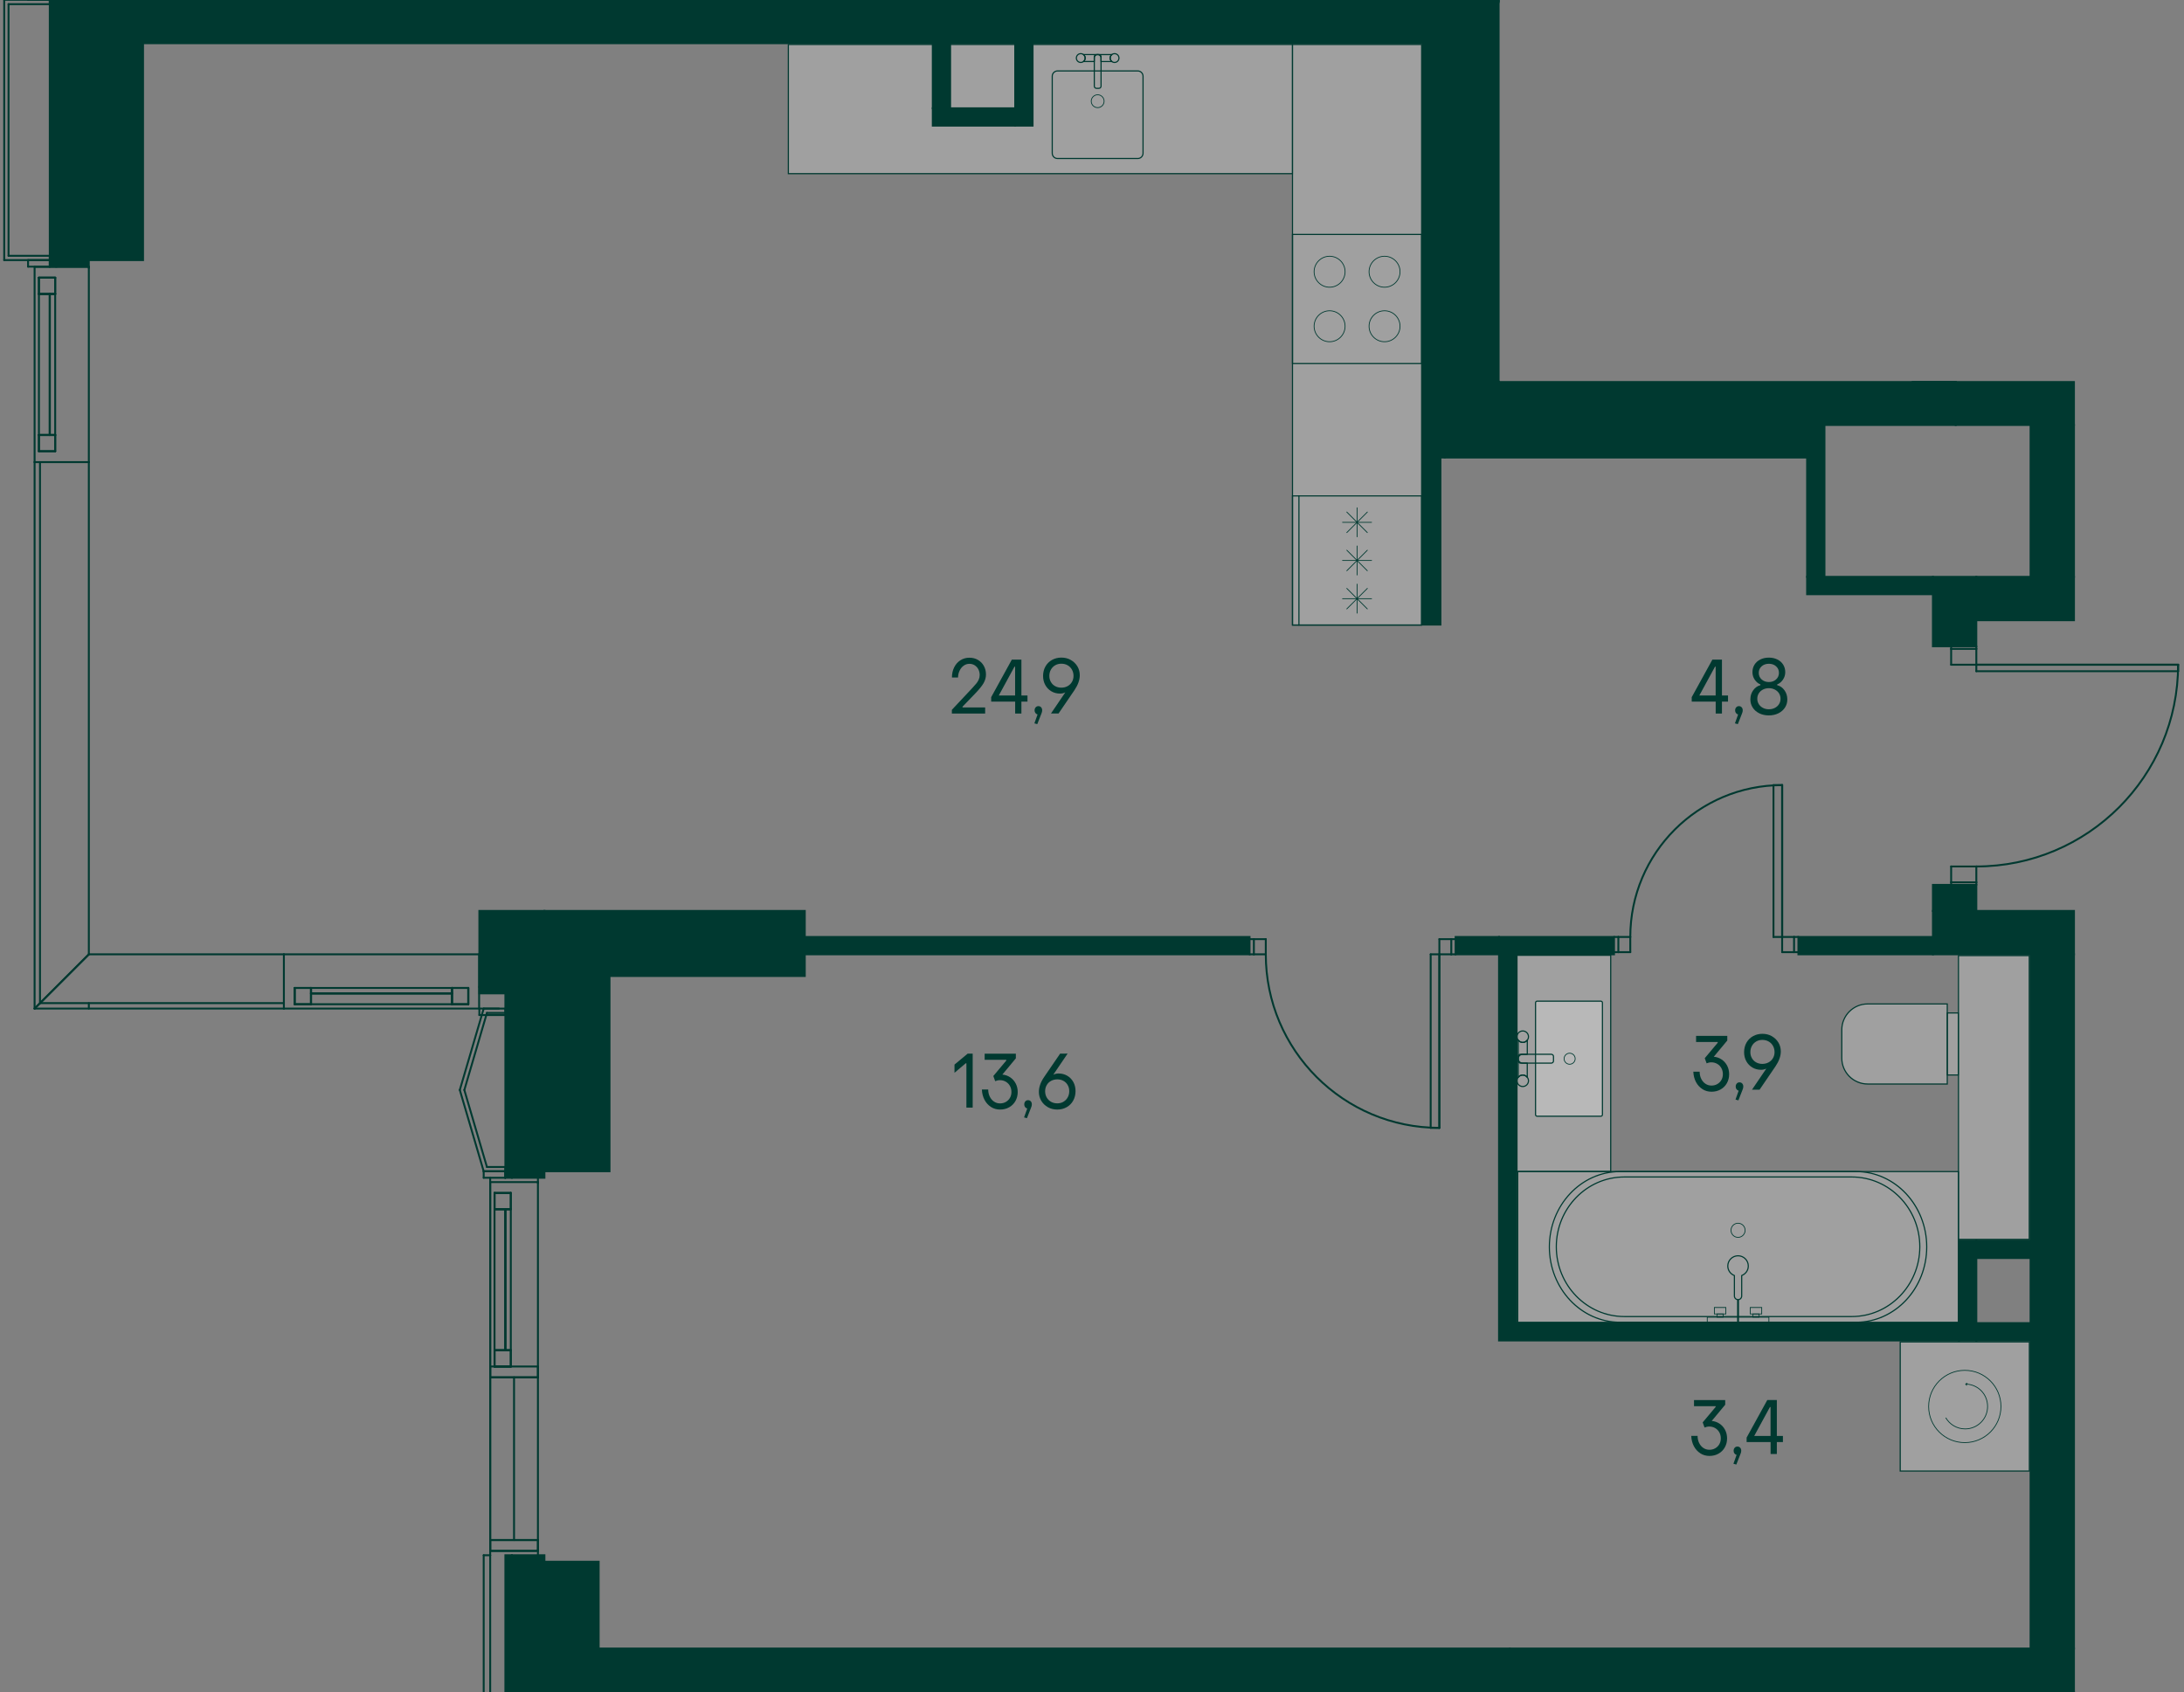 <?xml version="1.0" encoding="UTF-8"?><svg id="_Слой_1" xmlns="http://www.w3.org/2000/svg" xmlns:xlink="http://www.w3.org/1999/xlink" viewBox="0 0 856.06 663.31"><rect x="0" y="0" width="856.06" height="663.31" fill="#808080" stroke="none"/><defs><clipPath id="clippath"><rect width="856.06" height="663.31" fill="none" stroke-width="0"/></clipPath><clipPath id="clippath-6"><polygon points="0 0 0 663.31 856.06 663.31 856.06 149.39 587.79 149.39 587.79 0 0 0" fill="none" stroke-width="0"/></clipPath><clipPath id="clippath-7"><rect x="594.62" y="374.49" width="36.73" height="84.73" fill="none" stroke-width="0"/></clipPath><clipPath id="clippath-8"><rect x="594.62" y="374.49" width="36.73" height="84.73" fill="none" stroke-width="0"/></clipPath><clipPath id="clippath-9"><polygon points="0 0 0 663.31 856.06 663.31 856.06 149.39 587.79 149.39 587.79 0 0 0" fill="none" stroke-width="0"/></clipPath><clipPath id="clippath-10"><rect x="601.88" y="392.47" width="26.22" height="45.11" fill="none" stroke-width="0"/></clipPath><clipPath id="clippath-11"><rect x="601.88" y="392.47" width="26.22" height="45.11" fill="none" stroke-width="0"/></clipPath><clipPath id="clippath-12"><polygon points="0 0 0 663.31 856.06 663.31 856.06 149.39 587.79 149.39 587.79 0 0 0" fill="none" stroke-width="0"/></clipPath><clipPath id="clippath-13"><rect x="721.93" y="393.56" width="41.33" height="31.38" fill="none" stroke-width="0"/></clipPath><clipPath id="clippath-14"><rect x="721.93" y="393.56" width="41.33" height="31.38" fill="none" stroke-width="0"/></clipPath><clipPath id="clippath-15"><rect x="763.31" y="397.09" width="4.3" height="24.31" fill="none" stroke-width="0"/></clipPath><clipPath id="clippath-16"><rect x="763.31" y="397.09" width="4.3" height="24.31" fill="none" stroke-width="0"/></clipPath><clipPath id="clippath-17"><rect x="767.65" y="374.6" width="27.74" height="111.24" fill="none" stroke-width="0"/></clipPath><clipPath id="clippath-18"><rect x="767.65" y="374.6" width="27.74" height="111.24" fill="none" stroke-width="0"/></clipPath><clipPath id="clippath-20"><polygon points="0 0 0 663.31 856.06 663.31 856.06 149.39 587.79 149.39 587.79 0 0 0" fill="none" stroke-width="0"/></clipPath><clipPath id="clippath-21"><rect x="594.89" y="459.27" width="172.73" height="59.11" fill="none" stroke-width="0"/></clipPath><clipPath id="clippath-22"><polygon points="0 0 0 663.31 856.06 663.31 856.06 149.39 587.79 149.39 587.79 0 0 0" fill="none" stroke-width="0"/></clipPath><clipPath id="clippath-25"><polygon points="0 0 0 663.31 856.06 663.31 856.06 149.39 587.79 149.39 587.79 0 0 0" fill="none" stroke-width="0"/></clipPath><clipPath id="clippath-50"><polygon points="0 0 0 663.31 856.06 663.31 856.06 149.39 587.79 149.39 587.79 0 0 0" fill="none" stroke-width="0"/></clipPath><clipPath id="clippath-51"><rect x="744.83" y="526.04" width="50.62" height="50.62" fill="none" stroke-width="0"/></clipPath><clipPath id="clippath-52"><polygon points="0 0 0 663.31 856.06 663.31 856.06 149.39 587.79 149.39 587.79 0 0 0" fill="none" stroke-width="0"/></clipPath><clipPath id="clippath-74"><polygon points="0 0 0 663.31 856.06 663.31 856.06 149.39 587.79 149.39 587.79 0 0 0" fill="none" stroke-width="0"/></clipPath><clipPath id="clippath-75"><rect x="506.61" y="17.45" width="50.62" height="227.57" fill="none" stroke-width="0"/></clipPath><clipPath id="clippath-76"><polygon points="0 0 0 663.31 856.06 663.31 856.06 149.39 587.79 149.39 587.79 0 0 0" fill="none" stroke-width="0"/></clipPath><clipPath id="clippath-77"><rect x="309.01" y="17.45" width="197.58" height="50.62" fill="none" stroke-width="0"/></clipPath><clipPath id="clippath-78"><polygon points="0 0 0 663.31 856.06 663.31 856.06 149.39 587.79 149.39 587.79 0 0 0" fill="none" stroke-width="0"/></clipPath><clipPath id="clippath-79"><polygon points="0 0 0 663.31 856.06 663.31 856.06 149.39 587.79 149.39 587.79 0 0 0" fill="none" stroke-width="0"/></clipPath><clipPath id="clippath-87"><polygon points="0 0 0 663.31 856.06 663.31 856.06 149.39 587.79 149.39 587.79 0 0 0" fill="none" stroke-width="0"/></clipPath><clipPath id="clippath-88"><polygon points="0 0 0 663.31 856.06 663.31 856.06 149.39 587.79 149.39 587.79 0 0 0" fill="none" stroke-width="0"/></clipPath><clipPath id="clippath-89"><polygon points="0 0 0 663.31 856.06 663.31 856.06 149.39 587.79 149.39 587.79 0 0 0" fill="none" stroke-width="0"/></clipPath><clipPath id="clippath-90"><polygon points="0 0 0 663.31 856.06 663.31 856.06 149.39 587.79 149.39 587.79 0 0 0" fill="none" stroke-width="0"/></clipPath><clipPath id="clippath-91"><polygon points="0 0 0 663.31 856.06 663.31 856.06 149.39 587.79 149.39 587.79 0 0 0" fill="none" stroke-width="0"/></clipPath><clipPath id="clippath-92"><polygon points="0 0 0 663.31 856.06 663.31 856.06 149.39 587.79 149.39 587.79 0 0 0" fill="none" stroke-width="0"/></clipPath><clipPath id="clippath-93"><polygon points="0 0 0 663.31 856.06 663.31 856.06 149.39 587.79 149.39 587.79 0 0 0" fill="none" stroke-width="0"/></clipPath><clipPath id="clippath-94"><polygon points="0 0 0 663.31 856.06 663.31 856.06 149.39 587.79 149.39 587.79 0 0 0" fill="none" stroke-width="0"/></clipPath><clipPath id="clippath-95"><polygon points="0 0 0 663.31 856.06 663.31 856.06 149.39 587.79 149.39 587.79 0 0 0" fill="none" stroke-width="0"/></clipPath><clipPath id="clippath-96"><polygon points="0 0 0 663.31 856.06 663.31 856.06 149.39 587.79 149.39 587.79 0 0 0" fill="none" stroke-width="0"/></clipPath><clipPath id="clippath-97"><polygon points="0 0 0 663.31 856.06 663.31 856.06 149.39 587.79 149.39 587.79 0 0 0" fill="none" stroke-width="0"/></clipPath><clipPath id="clippath-98"><polygon points="0 0 0 663.31 856.06 663.31 856.06 149.39 587.79 149.39 587.79 0 0 0" fill="none" stroke-width="0"/></clipPath><clipPath id="clippath-99"><polygon points="0 0 0 663.31 856.06 663.31 856.06 149.39 587.79 149.39 587.79 0 0 0" fill="none" stroke-width="0"/></clipPath><clipPath id="clippath-100"><polygon points="0 0 0 663.31 856.06 663.31 856.06 149.39 587.79 149.39 587.79 0 0 0" fill="none" stroke-width="0"/></clipPath><clipPath id="clippath-101"><polygon points="0 0 0 663.31 856.06 663.31 856.06 149.39 587.79 149.39 587.79 0 0 0" fill="none" stroke-width="0"/></clipPath><clipPath id="clippath-102"><polygon points="0 0 0 663.31 856.06 663.31 856.06 149.39 587.79 149.39 587.79 0 0 0" fill="none" stroke-width="0"/></clipPath><clipPath id="clippath-103"><polygon points="0 0 0 663.31 856.06 663.31 856.06 149.39 587.79 149.39 587.79 0 0 0" fill="none" stroke-width="0"/></clipPath><clipPath id="clippath-104"><polygon points="0 0 0 663.31 856.06 663.31 856.06 149.39 587.79 149.39 587.79 0 0 0" fill="none" stroke-width="0"/></clipPath><clipPath id="clippath-105"><polygon points="0 0 0 663.31 856.06 663.31 856.06 149.39 587.79 149.39 587.79 0 0 0" fill="none" stroke-width="0"/></clipPath><clipPath id="clippath-106"><polygon points="0 0 0 663.31 856.06 663.31 856.06 149.39 587.79 149.39 587.79 0 0 0" fill="none" stroke-width="0"/></clipPath><clipPath id="clippath-107"><polygon points="0 0 0 663.31 856.06 663.31 856.06 149.39 587.79 149.39 587.79 0 0 0" fill="none" stroke-width="0"/></clipPath><clipPath id="clippath-108"><polygon points="0 0 0 663.31 856.06 663.31 856.06 149.39 587.79 149.39 587.79 0 0 0" fill="none" stroke-width="0"/></clipPath><clipPath id="clippath-109"><polygon points="0 0 0 663.31 856.06 663.31 856.06 149.39 587.79 149.39 587.79 0 0 0" fill="none" stroke-width="0"/></clipPath><clipPath id="clippath-110"><polygon points="0 0 0 663.31 856.06 663.31 856.06 149.39 587.79 149.39 587.79 0 0 0" fill="none" stroke-width="0"/></clipPath><clipPath id="clippath-111"><polygon points="0 0 0 663.31 856.06 663.31 856.06 149.39 587.79 149.39 587.79 0 0 0" fill="none" stroke-width="0"/></clipPath><clipPath id="clippath-112"><polygon points="0 0 0 663.31 856.06 663.31 856.06 149.39 587.79 149.39 587.79 0 0 0" fill="none" stroke-width="0"/></clipPath></defs><g clip-path="url(#clippath)"><g clip-path="url(#clippath-6)"><g opacity=".25"><g clip-path="url(#clippath-7)"><g clip-path="url(#clippath-8)"><rect x="594.62" y="374.49" width="36.73" height="84.73" fill="#fff" stroke-width="0"/></g></g></g></g><path d="M594.84,374.71h36.28v84.29h-36.28v-84.29ZM594.4,459.45h37.18v-85.18h-37.18v85.18Z" fill="#003930" stroke-width="0"/><g clip-path="url(#clippath-9)"><g opacity=".25"><g clip-path="url(#clippath-10)"><g clip-path="url(#clippath-11)"><path d="M602.51,392.47h24.97c.35,0,.63.28.63.63v43.86c0,.34-.28.62-.62.62h-24.97c-.34,0-.62-.28-.62-.62v-43.86c0-.34.28-.62.62-.62Z" fill="#fff" stroke-width="0"/></g></g></g><path d="M627.48,392.69c.22,0,.4.18.4.4v43.86c0,.22-.18.4-.4.4h-24.97c-.22,0-.4-.18-.4-.4v-43.86c0-.22.18-.4.4-.4h24.97ZM627.48,392.24h-24.97c-.47,0-.85.38-.85.85v43.86c0,.47.38.85.85.85h24.97c.47,0,.85-.38.85-.85v-43.86c0-.47-.38-.85-.85-.85" fill="#003930" stroke-width="0"/><path d="M615.25,417.19c1.19,0,2.17-.97,2.17-2.17s-.97-2.16-2.17-2.16-2.17.97-2.17,2.16.97,2.17,2.17,2.17Z" fill="none" stroke="#003930" stroke-linecap="round" stroke-linejoin="round" stroke-width=".3"/><path d="M596.87,408.64c.74,0,1.36-.38,1.78-.93v5.59h-1.82c-.96,0-1.73.77-1.73,1.73v-7.32c.41.55,1.03.93,1.78.93Z" fill="none" stroke="#003930" stroke-linecap="round" stroke-linejoin="round" stroke-width=".45"/><path d="M596.87,421.42c-.74,0-1.37.38-1.78.93v-7.32c0,.95.77,1.73,1.73,1.73h1.82v5.59c-.41-.55-1.04-.93-1.78-.93Z" fill="none" stroke="#003930" stroke-linecap="round" stroke-linejoin="round" stroke-width=".45"/><path d="M595.95,413.29h12.12c.47,0,.85.38.85.85v1.76c0,.47-.38.85-.85.85h-12.12c-.47,0-.85-.38-.85-.85v-1.77c0-.47.38-.85.85-.85Z" fill="none" stroke="#003930" stroke-linecap="round" stroke-linejoin="round" stroke-width=".45"/><path d="M596.87,408.64c1.24,0,2.25-1.01,2.25-2.25s-1.01-2.25-2.25-2.25-2.25,1.01-2.25,2.25,1.01,2.25,2.25,2.25Z" fill="none" stroke="#003930" stroke-linecap="round" stroke-linejoin="round" stroke-width=".45"/><path d="M596.87,425.92c1.24,0,2.25-1.01,2.25-2.25s-1.01-2.25-2.25-2.25-2.25,1.01-2.25,2.25,1.01,2.25,2.25,2.25Z" fill="none" stroke="#003930" stroke-linecap="round" stroke-linejoin="round" stroke-width=".45"/></g><g clip-path="url(#clippath-12)"><g opacity=".25"><g clip-path="url(#clippath-13)"><g clip-path="url(#clippath-14)"><path d="M732.07,424.94c-5.59,0-10.14-4.55-10.14-10.14v-11.1c0-5.59,4.55-10.14,10.14-10.14h31.19v31.38h-31.19Z" fill="#fff" stroke-width="0"/></g></g></g><path d="M763.04,393.78v30.93h-30.97c-5.47,0-9.92-4.45-9.92-9.92v-11.1c0-5.47,4.45-9.92,9.92-9.92h30.97ZM763.49,393.33h-31.42c-5.73,0-10.37,4.64-10.37,10.37v11.1c0,5.72,4.64,10.37,10.37,10.37h31.42v-31.83Z" fill="#003930" stroke-width="0"/><g opacity=".25"><g clip-path="url(#clippath-15)"><g clip-path="url(#clippath-16)"><rect x="763.31" y="397.09" width="4.3" height="24.31" fill="#fff" stroke-width="0"/></g></g></g><path d="M767.39,421.18h-3.85v-23.87h3.85v23.87ZM767.85,396.86h-4.76v24.76h4.76v-24.76Z" fill="#003930" stroke-width="0"/><g opacity=".25"><g clip-path="url(#clippath-17)"><g clip-path="url(#clippath-18)"><rect x="767.65" y="374.6" width="27.74" height="111.24" fill="#fff" stroke-width="0"/></g></g></g></g><path d="M767.88,374.83h27.3v110.79h-27.3v-110.79ZM767.43,486.07h28.19v-111.69h-28.19v111.69Z" fill="#003930" stroke-width="0"/><g clip-path="url(#clippath-20)"><g opacity=".25"><g clip-path="url(#clippath-21)"><rect x="594.89" y="459.27" width="172.73" height="59.12" fill="#fff" stroke-width="0"/></g></g></g><path d="M595.12,459.49h172.29v58.67h-172.29v-58.67ZM594.67,518.61h173.19v-59.57h-173.19v59.57Z" fill="#003930" stroke-width="0"/><g clip-path="url(#clippath-22)"><path d="M727.53,459.49c15.14,0,27.46,13.15,27.46,29.31s-12.32,29.31-27.46,29.31h-92.54c-15.14,0-27.47-13.15-27.47-29.31s12.32-29.31,27.47-29.31h92.54ZM727.53,459.04h-92.54c-15.41,0-27.91,13.33-27.91,29.76s12.5,29.76,27.91,29.76h92.54c15.41,0,27.91-13.32,27.91-29.76s-12.5-29.76-27.91-29.76" fill="#003930" stroke-width="0"/><path d="M725.84,461.61c14.58,0,26.44,12.17,26.44,27.13s-11.86,27.13-26.44,27.13h-89.15c-14.58,0-26.44-12.17-26.44-27.13s11.86-27.13,26.44-27.13h89.15ZM725.84,461.16h-89.15c-14.85,0-26.89,12.35-26.89,27.58s12.04,27.58,26.89,27.58h89.15c14.85,0,26.89-12.35,26.89-27.58s-12.04-27.58-26.89-27.58" fill="#003930" stroke-width="0"/><path d="M681.26,479.51c1.53,0,2.77,1.24,2.77,2.77s-1.24,2.77-2.77,2.77-2.76-1.24-2.76-2.77,1.24-2.77,2.76-2.77Z" fill="none" stroke="#003930" stroke-miterlimit="10" stroke-width=".3"/><path d="M685.28,496.29c0-2.22-1.8-4.02-4.02-4.02s-4.02,1.8-4.02,4.02c0,1.71,1.08,3.15,2.59,3.73v8.02c0,.79.64,1.43,1.43,1.43s1.43-.64,1.43-1.43v-8.02c1.51-.58,2.59-2.02,2.59-3.73Z" fill="none" stroke="#003930" stroke-linecap="round" stroke-linejoin="round" stroke-width=".45"/><line x1="681.26" y1="509.48" x2="681.26" y2="518.23" fill="none" stroke="#003930" stroke-miterlimit="10" stroke-width=".75"/><rect x="669.19" y="516.36" width="24.16" height="1.88" fill="none" stroke="#003930" stroke-linecap="round" stroke-miterlimit="10" stroke-width=".3"/><rect x="671.98" y="512.54" width="4.49" height="2.54" fill="none" stroke="#003930" stroke-linecap="round" stroke-miterlimit="10" stroke-width=".3"/><rect x="686.05" y="512.54" width="4.49" height="2.54" fill="none" stroke="#003930" stroke-linecap="round" stroke-miterlimit="10" stroke-width=".3"/><rect x="673.02" y="515.08" width="2.41" height="1.27" fill="none" stroke="#003930" stroke-linecap="round" stroke-miterlimit="10" stroke-width=".3"/><rect x="687.09" y="515.08" width="2.41" height="1.27" fill="none" stroke="#003930" stroke-linecap="round" stroke-miterlimit="10" stroke-width=".3"/></g><rect x="605.5" y="663.21" width="145.27" height=".09" fill="#003930" stroke-width="0"/><g clip-path="url(#clippath-25)"><path d="M719.23,663.71c13.69,0,24.84,13.15,24.84,29.31s-11.15,29.31-24.84,29.31h-83.83c-13.7,0-24.84-13.15-24.84-29.31s11.15-29.31,24.84-29.31h83.83ZM719.23,663.26h-83.83c-13.97,0-25.29,13.32-25.29,29.76s11.32,29.76,25.29,29.76h83.83c13.96,0,25.29-13.33,25.29-29.76s-11.33-29.76-25.29-29.76" fill="#003930" stroke-width="0"/></g><g clip-path="url(#clippath-50)"><g opacity=".25"><g clip-path="url(#clippath-51)"><rect x="744.83" y="526.04" width="50.62" height="50.62" fill="#fff" stroke-width="0"/></g></g></g><path d="M745.05,526.26h50.17v50.18h-50.17v-50.18ZM744.6,576.88h51.07v-51.07h-51.07v51.07Z" fill="#003930" stroke-width="0"/><g clip-path="url(#clippath-52)"><path d="M770.14,537.18c-7.82,0-14.17,6.34-14.17,14.17s6.34,14.16,14.17,14.16,14.17-6.34,14.17-14.16-6.34-14.17-14.17-14.17Z" fill="none" stroke="#003930" stroke-miterlimit="10" stroke-width=".3"/><path d="M762.67,555.75c1.52,2.62,4.36,4.39,7.61,4.39,4.85,0,8.79-3.93,8.79-8.79s-3.75-8.6-8.45-8.78" fill="none" stroke="#003930" stroke-miterlimit="10" stroke-width=".3"/></g><polygon points="770.28 542.57 770.73 543.12 771.17 543.17 770.71 542.61 771.27 542.16 770.83 542.11 770.28 542.57" fill="#003930" stroke-width="0"/><g clip-path="url(#clippath-74)"><g opacity=".25"><g clip-path="url(#clippath-75)"><rect x="506.61" y="17.45" width="50.62" height="227.57" fill="#fff" stroke-width="0"/></g></g></g><path d="M506.84,17.68h50.17v227.12h-50.17V17.68ZM506.39,245.25h51.07V17.23h-51.07v228.02Z" fill="#003930" stroke-width="0"/><g clip-path="url(#clippath-76)"><g opacity=".25"><g clip-path="url(#clippath-77)"><rect x="309.01" y="17.46" width="197.58" height="50.62" fill="#fff" stroke-width="0"/></g></g></g><path d="M309.24,17.67h197.13v50.17h-197.13V17.67ZM308.78,68.3h198.03V17.23h-198.03v51.07Z" fill="#003930" stroke-width="0"/><g clip-path="url(#clippath-78)"><path d="M445.97,28.03c1.02,0,1.84.83,1.84,1.86v30.17c0,1.03-.82,1.86-1.84,1.86h-31.45c-1.02,0-1.85-.83-1.85-1.86v-30.17c0-1.03.83-1.86,1.85-1.86h31.45ZM445.97,27.58h-31.45c-1.27,0-2.3,1.04-2.3,2.31v30.17c0,1.28,1.03,2.31,2.3,2.31h31.45c1.27,0,2.29-1.04,2.29-2.31v-30.17c0-1.28-1.03-2.31-2.29-2.31" fill="#003930" stroke-width="0"/><path d="M425.35,22.75c0,.57-.29,1.05-.71,1.36h4.28v-1.4c0-.73.6-1.33,1.33-1.33h-5.61c.42.32.71.79.71,1.36Z" fill="none" stroke="#003930" stroke-linecap="round" stroke-linejoin="round" stroke-width=".45"/><path d="M435.14,22.75c0-.56.29-1.04.71-1.36h-5.61c.73,0,1.33.59,1.33,1.33v1.4h4.28c-.42-.32-.71-.8-.71-1.36Z" fill="none" stroke="#003930" stroke-linecap="round" stroke-linejoin="round" stroke-width=".45"/><path d="M429.78,21.39h.95c.47,0,.85.38.85.85v11.54c0,.47-.38.85-.85.85h-.95c-.47,0-.85-.38-.85-.85v-11.54c0-.47.38-.85.85-.85Z" fill="none" stroke="#003930" stroke-linecap="round" stroke-linejoin="round" stroke-width=".45"/><path d="M425.35,22.75c0,.95-.77,1.73-1.72,1.73s-1.73-.77-1.73-1.73.77-1.72,1.73-1.72,1.72.77,1.72,1.72Z" fill="none" stroke="#003930" stroke-linecap="round" stroke-linejoin="round" stroke-width=".45"/><path d="M438.6,22.75c0,.95-.77,1.73-1.73,1.73s-1.73-.77-1.73-1.73.77-1.72,1.73-1.72,1.73.77,1.73,1.72Z" fill="none" stroke="#003930" stroke-linecap="round" stroke-linejoin="round" stroke-width=".45"/><path d="M432.77,39.67c0,1.39-1.13,2.52-2.52,2.52s-2.52-1.13-2.52-2.52,1.13-2.52,2.52-2.52,2.52,1.13,2.52,2.52Z" fill="none" stroke="#003930" stroke-linecap="round" stroke-linejoin="round" stroke-width=".3"/></g><path d="M506.84,92.12h50.17v50.17h-50.17v-50.17ZM506.39,142.74h51.08v-51.07h-51.08v51.07Z" fill="#003930" stroke-width="0"/><g clip-path="url(#clippath-79)"><path d="M548.77,106.52c0-3.35-2.72-6.07-6.07-6.07s-6.07,2.72-6.07,6.07,2.72,6.07,6.07,6.07,6.07-2.72,6.07-6.07Z" fill="none" stroke="#003930" stroke-miterlimit="10" stroke-width=".3"/><path d="M548.77,127.89c0-3.35-2.72-6.07-6.07-6.07s-6.07,2.72-6.07,6.07,2.72,6.07,6.07,6.07,6.07-2.72,6.07-6.07Z" fill="none" stroke="#003930" stroke-miterlimit="10" stroke-width=".3"/><path d="M527.23,127.89c0-3.35-2.72-6.07-6.07-6.07s-6.07,2.72-6.07,6.07,2.72,6.07,6.07,6.07,6.07-2.72,6.07-6.07Z" fill="none" stroke="#003930" stroke-miterlimit="10" stroke-width=".3"/><path d="M527.23,106.52c0-3.35-2.72-6.07-6.07-6.07s-6.07,2.72-6.07,6.07,2.72,6.07,6.07,6.07,6.07-2.72,6.07-6.07Z" fill="none" stroke="#003930" stroke-miterlimit="10" stroke-width=".3"/></g><path d="M506.84,194.62h50.17v50.17h-50.17v-50.17ZM506.39,245.25h51.07v-51.07h-51.07v51.07Z" fill="#003930" stroke-width="0"/><line x1="531.93" y1="210.44" x2="531.93" y2="199.05" fill="none" stroke="#003930" stroke-linecap="round" stroke-miterlimit="10" stroke-width=".3"/><line x1="526.23" y1="204.75" x2="537.62" y2="204.75" fill="none" stroke="#003930" stroke-linecap="round" stroke-miterlimit="10" stroke-width=".3"/><line x1="535.95" y1="208.78" x2="527.9" y2="200.72" fill="none" stroke="#003930" stroke-linecap="round" stroke-miterlimit="10" stroke-width=".3"/><line x1="527.9" y1="208.78" x2="535.96" y2="200.72" fill="none" stroke="#003930" stroke-linecap="round" stroke-miterlimit="10" stroke-width=".3"/><line x1="531.93" y1="225.41" x2="531.93" y2="214.02" fill="none" stroke="#003930" stroke-linecap="round" stroke-miterlimit="10" stroke-width=".3"/><line x1="526.23" y1="219.71" x2="537.62" y2="219.71" fill="none" stroke="#003930" stroke-linecap="round" stroke-miterlimit="10" stroke-width=".3"/><line x1="535.95" y1="223.74" x2="527.9" y2="215.68" fill="none" stroke="#003930" stroke-linecap="round" stroke-miterlimit="10" stroke-width=".3"/><line x1="527.9" y1="223.74" x2="535.96" y2="215.68" fill="none" stroke="#003930" stroke-linecap="round" stroke-miterlimit="10" stroke-width=".3"/><line x1="531.93" y1="240.37" x2="531.93" y2="228.98" fill="none" stroke="#003930" stroke-linecap="round" stroke-miterlimit="10" stroke-width=".3"/><line x1="526.23" y1="234.68" x2="537.62" y2="234.68" fill="none" stroke="#003930" stroke-linecap="round" stroke-miterlimit="10" stroke-width=".3"/><line x1="535.95" y1="238.7" x2="527.9" y2="230.65" fill="none" stroke="#003930" stroke-linecap="round" stroke-miterlimit="10" stroke-width=".3"/><line x1="527.9" y1="238.7" x2="535.96" y2="230.65" fill="none" stroke="#003930" stroke-linecap="round" stroke-miterlimit="10" stroke-width=".3"/><line x1="509.14" y1="194.17" x2="509.14" y2="245.25" fill="none" stroke="#003930" stroke-linejoin="round" stroke-width=".45"/><g clip-path="url(#clippath-87)"><path d="M634.47,137.93c-.56,0-1.02.46-1.02,1.02" fill="none" stroke="#003930" stroke-linecap="round" stroke-linejoin="round" stroke-width=".75"/><path d="M633.45,136.43c0,.56.46,1.02,1.02,1.02" fill="none" stroke="#003930" stroke-linecap="round" stroke-linejoin="round" stroke-width=".75"/><path d="M711.18,137.46c.56,0,1.02-.46,1.02-1.02" fill="none" stroke="#003930" stroke-linecap="round" stroke-linejoin="round" stroke-width=".75"/><path d="M712.2,138.95c0-.56-.46-1.02-1.02-1.02" fill="none" stroke="#003930" stroke-linecap="round" stroke-linejoin="round" stroke-width=".75"/><path d="M672.79,9.01c0-.56-.46-1.02-1.02-1.02" fill="none" stroke="#003930" stroke-linecap="round" stroke-linejoin="round" stroke-width=".75"/><path d="M674.3,7.99c-.56,0-1.02.46-1.02,1.02" fill="none" stroke="#003930" stroke-linecap="round" stroke-linejoin="round" stroke-width=".75"/><path d="M673.28,124.36c0,.56.46,1.02,1.02,1.02" fill="none" stroke="#003930" stroke-linecap="round" stroke-linejoin="round" stroke-width=".75"/><path d="M671.77,125.38c.56,0,1.02-.46,1.02-1.02" fill="none" stroke="#003930" stroke-linecap="round" stroke-linejoin="round" stroke-width=".75"/><path d="M673.03,39.38h-21.44c-3.64,0-6.6,2.96-6.6,6.6v41.42c0,3.64,2.96,6.6,6.6,6.6h21.44c3.64,0,6.6-2.96,6.6-6.6v-41.42c0-3.64-2.96-6.6-6.6-6.6M676.78,87.4c0,2.06-1.68,3.75-3.75,3.75h-21.44c-2.06,0-3.75-1.68-3.75-3.75v-41.42c0-2.07,1.68-3.75,3.75-3.75h21.44c2.06,0,3.75,1.68,3.75,3.75v41.42Z" fill="#23201b" stroke-width="0"/><path d="M698.27,79.4l-3.6,3.6v-11.66c0-1.05-.85-1.9-1.9-1.9s-1.9.85-1.9,1.9v11.66l-3.6-3.6c-.74-.74-1.95-.74-2.69,0-.74.74-.74,1.95,0,2.69l6.09,6.09c.49.49,1.11.76,1.75.84.11.02.23.03.35.03s.23-.01.34-.03c.65-.08,1.27-.35,1.76-.84l6.09-6.09c.75-.74.75-1.95,0-2.69-.74-.74-1.94-.74-2.69,0" fill="#23201b" stroke-width="0"/><path d="M687.26,54l3.61-3.61v12.4c0,1.05.85,1.9,1.9,1.9s1.9-.85,1.9-1.9v-12.38l3.59,3.59c.37.37.86.56,1.34.56s.98-.19,1.34-.56c.74-.74.74-1.95,0-2.69l-6.09-6.09c-.45-.44-1-.72-1.58-.82-.17-.04-.34-.08-.52-.08s-.34.03-.5.08c-.59.1-1.16.37-1.61.83l-6.09,6.09c-.75.74-.75,1.95,0,2.69.74.74,1.94.74,2.69,0" fill="#23201b" stroke-width="0"/><path d="M662.29,52.67c2.24,0,4.06-1.82,4.06-4.06s-1.82-4.06-4.06-4.06-4.06,1.82-4.06,4.06,1.82,4.06,4.06,4.06" fill="#23201b" stroke-width="0"/><path d="M662.31,71.18c-1.53,0-3.88-.32-4.97-.48l-1.19,15.8c-.09,1.18.81,2.22,1.99,2.31h.03c1.19.09,2.22-.79,2.31-1.98l.97-11.69c.03-.4.22-.95.88-.96.69,0,.88.57.9.95l.97,11.7c.09,1.18,1.12,2.07,2.3,1.98h.02c1.19-.09,2.07-1.13,1.98-2.32l-1.2-15.8c-1.14.16-3.58.49-5,.49" fill="#23201b" stroke-width="0"/><path d="M671.15,64.45l-.59-5.9c-.09-1.18-.64-2.49-2.31-3.33-1.28-.64-5.69-.55-5.69-.55,0,0-4.87-.11-6.25.55-1.66.79-2.17,2.15-2.26,3.33l-.59,5.9-.59,7.55c-.09,1.18.8,2.22,1.98,2.31h.02c.4.03.79-.05,1.12-.22l.83-11.67c.02-.3.28-.52.58-.5.3.02.52.28.5.58l-.5,7.11c1.02.15,3.41.48,4.89.48,1.39,0,3.91-.34,4.97-.5l-.46-7.1c-.02-.3.2-.55.5-.58.3-.02.56.21.58.5l.76,11.68c.33.15.69.23,1.08.2h.02c1.19-.09,2.07-1.12,1.98-2.31l-.58-7.55Z" fill="#23201b" stroke-width="0"/></g><line x1="764.79" y1="253.34" x2="764.79" y2="254.36" fill="none" stroke="#003930" stroke-linecap="round" stroke-linejoin="round" stroke-width=".75"/><line x1="774.66" y1="254.37" x2="774.66" y2="253.35" fill="none" stroke="#003930" stroke-linecap="round" stroke-linejoin="round" stroke-width=".75"/><line x1="774.66" y1="346.89" x2="774.66" y2="345.87" fill="none" stroke="#003930" stroke-linecap="round" stroke-linejoin="round" stroke-width=".75"/><line x1="764.79" y1="345.87" x2="764.79" y2="346.89" fill="none" stroke="#003930" stroke-linecap="round" stroke-linejoin="round" stroke-width=".75"/><line x1="774.66" y1="254.37" x2="764.79" y2="254.37" fill="none" stroke="#003930" stroke-linecap="round" stroke-linejoin="round" stroke-width=".75"/><line x1="764.79" y1="254.37" x2="764.79" y2="260.57" fill="none" stroke="#003930" stroke-linecap="round" stroke-linejoin="round" stroke-width=".75"/><line x1="764.79" y1="260.57" x2="774.66" y2="260.57" fill="none" stroke="#003930" stroke-linecap="round" stroke-linejoin="round" stroke-width=".75"/><line x1="774.66" y1="260.57" x2="774.66" y2="254.37" fill="none" stroke="#003930" stroke-linecap="round" stroke-linejoin="round" stroke-width=".75"/><line x1="774.66" y1="345.87" x2="774.66" y2="339.66" fill="none" stroke="#003930" stroke-linecap="round" stroke-linejoin="round" stroke-width=".75"/><line x1="774.66" y1="339.66" x2="764.79" y2="339.66" fill="none" stroke="#003930" stroke-linecap="round" stroke-linejoin="round" stroke-width=".75"/><line x1="764.79" y1="339.66" x2="764.79" y2="345.87" fill="none" stroke="#003930" stroke-linecap="round" stroke-linejoin="round" stroke-width=".75"/><line x1="764.79" y1="345.87" x2="774.66" y2="345.87" fill="none" stroke="#003930" stroke-linecap="round" stroke-linejoin="round" stroke-width=".75"/><line x1="34.82" y1="395.36" x2="34.82" y2="393.23" fill="none" stroke="#003930" stroke-linecap="round" stroke-linejoin="round" stroke-width=".75"/><line x1="34.82" y1="105.04" x2="34.82" y2="104.53" fill="none" stroke="#003930" stroke-linecap="round" stroke-linejoin="round" stroke-width=".75"/><line x1="121.9" y1="393.66" x2="177.17" y2="393.66" fill="none" stroke="#003930" stroke-linecap="round" stroke-linejoin="round" stroke-width=".75"/><line x1="177.17" y1="393.66" x2="177.17" y2="389.41" fill="none" stroke="#003930" stroke-linecap="round" stroke-linejoin="round" stroke-width=".75"/><line x1="121.9" y1="389.41" x2="121.9" y2="393.66" fill="none" stroke="#003930" stroke-linecap="round" stroke-linejoin="round" stroke-width=".75"/><line x1="177.17" y1="389.41" x2="177.17" y2="387.28" fill="none" stroke="#003930" stroke-linecap="round" stroke-linejoin="round" stroke-width=".75"/><line x1="177.17" y1="387.28" x2="121.9" y2="387.28" fill="none" stroke="#003930" stroke-linecap="round" stroke-linejoin="round" stroke-width=".75"/><line x1="121.9" y1="387.28" x2="121.9" y2="389.41" fill="none" stroke="#003930" stroke-linecap="round" stroke-linejoin="round" stroke-width=".75"/><line x1="177.17" y1="393.66" x2="183.55" y2="393.66" fill="none" stroke="#003930" stroke-linecap="round" stroke-linejoin="round" stroke-width=".75"/><line x1="183.55" y1="393.66" x2="183.55" y2="387.28" fill="none" stroke="#003930" stroke-linecap="round" stroke-linejoin="round" stroke-width=".75"/><line x1="183.55" y1="387.28" x2="177.17" y2="387.28" fill="none" stroke="#003930" stroke-linecap="round" stroke-linejoin="round" stroke-width=".75"/><line x1="177.17" y1="387.28" x2="177.17" y2="393.66" fill="none" stroke="#003930" stroke-linecap="round" stroke-linejoin="round" stroke-width=".75"/><line x1="115.52" y1="393.66" x2="121.9" y2="393.66" fill="none" stroke="#003930" stroke-linecap="round" stroke-linejoin="round" stroke-width=".75"/><line x1="121.9" y1="393.66" x2="121.9" y2="387.28" fill="none" stroke="#003930" stroke-linecap="round" stroke-linejoin="round" stroke-width=".75"/><line x1="121.9" y1="387.28" x2="115.52" y2="387.28" fill="none" stroke="#003930" stroke-linecap="round" stroke-linejoin="round" stroke-width=".75"/><line x1="115.52" y1="387.28" x2="115.52" y2="393.66" fill="none" stroke="#003930" stroke-linecap="round" stroke-linejoin="round" stroke-width=".75"/><line x1="183.55" y1="387.28" x2="183.55" y2="393.66" fill="none" stroke="#003930" stroke-linecap="round" stroke-linejoin="round" stroke-width=".75"/><line x1="115.52" y1="387.28" x2="115.52" y2="393.66" fill="none" stroke="#003930" stroke-linecap="round" stroke-linejoin="round" stroke-width=".75"/><line x1="121.9" y1="393.66" x2="121.9" y2="387.28" fill="none" stroke="#003930" stroke-linecap="round" stroke-linejoin="round" stroke-width=".75"/><line x1="121.9" y1="387.28" x2="115.52" y2="387.28" fill="none" stroke="#003930" stroke-linecap="round" stroke-linejoin="round" stroke-width=".75"/><line x1="115.52" y1="393.66" x2="121.9" y2="393.66" fill="none" stroke="#003930" stroke-linecap="round" stroke-linejoin="round" stroke-width=".75"/><line x1="177.17" y1="393.66" x2="177.17" y2="387.28" fill="none" stroke="#003930" stroke-linecap="round" stroke-linejoin="round" stroke-width=".75"/><line x1="177.17" y1="387.28" x2="183.55" y2="387.28" fill="none" stroke="#003930" stroke-linecap="round" stroke-linejoin="round" stroke-width=".75"/><line x1="183.55" y1="387.28" x2="183.55" y2="393.66" fill="none" stroke="#003930" stroke-linecap="round" stroke-linejoin="round" stroke-width=".75"/><line x1="183.55" y1="393.66" x2="177.17" y2="393.66" fill="none" stroke="#003930" stroke-linecap="round" stroke-linejoin="round" stroke-width=".75"/><line x1="19.51" y1="170.52" x2="15.26" y2="170.52" fill="none" stroke="#003930" stroke-linecap="round" stroke-linejoin="round" stroke-width=".75"/><line x1="15.26" y1="115.24" x2="19.51" y2="115.24" fill="none" stroke="#003930" stroke-linecap="round" stroke-linejoin="round" stroke-width=".75"/><line x1="15.26" y1="170.52" x2="15.26" y2="115.24" fill="none" stroke="#003930" stroke-linecap="round" stroke-linejoin="round" stroke-width=".75"/><line x1="21.63" y1="170.52" x2="19.51" y2="170.52" fill="none" stroke="#003930" stroke-linecap="round" stroke-linejoin="round" stroke-width=".75"/><line x1="21.63" y1="115.24" x2="21.63" y2="170.52" fill="none" stroke="#003930" stroke-linecap="round" stroke-linejoin="round" stroke-width=".75"/><line x1="19.51" y1="115.24" x2="21.64" y2="115.24" fill="none" stroke="#003930" stroke-linecap="round" stroke-linejoin="round" stroke-width=".75"/><line x1="21.63" y1="176.89" x2="15.26" y2="176.89" fill="none" stroke="#003930" stroke-linecap="round" stroke-linejoin="round" stroke-width=".75"/><line x1="21.63" y1="170.52" x2="21.63" y2="176.89" fill="none" stroke="#003930" stroke-linecap="round" stroke-linejoin="round" stroke-width=".75"/><line x1="15.26" y1="170.52" x2="21.63" y2="170.52" fill="none" stroke="#003930" stroke-linecap="round" stroke-linejoin="round" stroke-width=".75"/><line x1="15.26" y1="176.89" x2="15.26" y2="170.52" fill="none" stroke="#003930" stroke-linecap="round" stroke-linejoin="round" stroke-width=".75"/><line x1="21.63" y1="115.24" x2="15.26" y2="115.24" fill="none" stroke="#003930" stroke-linecap="round" stroke-linejoin="round" stroke-width=".75"/><line x1="21.63" y1="108.86" x2="21.63" y2="115.24" fill="none" stroke="#003930" stroke-linecap="round" stroke-linejoin="round" stroke-width=".75"/><line x1="15.26" y1="108.86" x2="21.63" y2="108.86" fill="none" stroke="#003930" stroke-linecap="round" stroke-linejoin="round" stroke-width=".75"/><line x1="15.26" y1="115.24" x2="15.26" y2="108.86" fill="none" stroke="#003930" stroke-linecap="round" stroke-linejoin="round" stroke-width=".75"/><line x1="21.63" y1="108.86" x2="15.26" y2="108.86" fill="none" stroke="#003930" stroke-linecap="round" stroke-linejoin="round" stroke-width=".75"/><line x1="21.63" y1="176.89" x2="15.26" y2="176.89" fill="none" stroke="#003930" stroke-linecap="round" stroke-linejoin="round" stroke-width=".75"/><line x1="15.26" y1="170.52" x2="21.63" y2="170.52" fill="none" stroke="#003930" stroke-linecap="round" stroke-linejoin="round" stroke-width=".75"/><line x1="21.63" y1="170.52" x2="21.63" y2="176.89" fill="none" stroke="#003930" stroke-linecap="round" stroke-linejoin="round" stroke-width=".75"/><line x1="15.26" y1="176.89" x2="15.26" y2="170.52" fill="none" stroke="#003930" stroke-linecap="round" stroke-linejoin="round" stroke-width=".75"/><line x1="15.26" y1="115.24" x2="21.63" y2="115.24" fill="none" stroke="#003930" stroke-linecap="round" stroke-linejoin="round" stroke-width=".75"/><line x1="21.63" y1="115.24" x2="21.63" y2="108.86" fill="none" stroke="#003930" stroke-linecap="round" stroke-linejoin="round" stroke-width=".75"/><line x1="21.63" y1="108.86" x2="15.26" y2="108.86" fill="none" stroke="#003930" stroke-linecap="round" stroke-linejoin="round" stroke-width=".75"/><line x1="15.26" y1="108.86" x2="15.26" y2="115.24" fill="none" stroke="#003930" stroke-linecap="round" stroke-linejoin="round" stroke-width=".75"/><line x1="192.14" y1="609.66" x2="192.14" y2="461.69" fill="none" stroke="#003930" stroke-linecap="round" stroke-linejoin="round" stroke-width=".75"/><line x1="210.85" y1="609.66" x2="210.85" y2="607.53" fill="none" stroke="#003930" stroke-linecap="round" stroke-linejoin="round" stroke-width=".75"/><line x1="210.85" y1="463.82" x2="210.85" y2="461.69" fill="none" stroke="#003930" stroke-linecap="round" stroke-linejoin="round" stroke-width=".75"/><line x1="192.14" y1="539.93" x2="210.85" y2="539.93" fill="none" stroke="#003930" stroke-linecap="round" stroke-linejoin="round" stroke-width=".75"/><line x1="210.85" y1="539.93" x2="210.85" y2="535.68" fill="none" stroke="#003930" stroke-linecap="round" stroke-linejoin="round" stroke-width=".75"/><line x1="210.85" y1="535.68" x2="192.14" y2="535.68" fill="none" stroke="#003930" stroke-linecap="round" stroke-linejoin="round" stroke-width=".75"/><line x1="192.14" y1="535.68" x2="192.14" y2="539.93" fill="none" stroke="#003930" stroke-linecap="round" stroke-linejoin="round" stroke-width=".75"/><line x1="192.14" y1="603.71" x2="210.85" y2="603.71" fill="none" stroke="#003930" stroke-linecap="round" stroke-linejoin="round" stroke-width=".75"/><line x1="210.85" y1="603.71" x2="210.85" y2="607.96" fill="none" stroke="#003930" stroke-linecap="round" stroke-linejoin="round" stroke-width=".75"/><line x1="210.85" y1="607.96" x2="192.14" y2="607.96" fill="none" stroke="#003930" stroke-linecap="round" stroke-linejoin="round" stroke-width=".75"/><line x1="192.14" y1="607.96" x2="192.14" y2="603.71" fill="none" stroke="#003930" stroke-linecap="round" stroke-linejoin="round" stroke-width=".75"/><line x1="193.84" y1="474.02" x2="193.84" y2="529.3" fill="none" stroke="#003930" stroke-linecap="round" stroke-linejoin="round" stroke-width=".75"/><line x1="193.84" y1="529.3" x2="198.09" y2="529.3" fill="none" stroke="#003930" stroke-linecap="round" stroke-linejoin="round" stroke-width=".75"/><line x1="198.09" y1="474.02" x2="193.84" y2="474.02" fill="none" stroke="#003930" stroke-linecap="round" stroke-linejoin="round" stroke-width=".75"/><line x1="198.09" y1="529.3" x2="200.22" y2="529.3" fill="none" stroke="#003930" stroke-linecap="round" stroke-linejoin="round" stroke-width=".75"/><line x1="200.22" y1="529.3" x2="200.22" y2="474.02" fill="none" stroke="#003930" stroke-linecap="round" stroke-linejoin="round" stroke-width=".75"/><line x1="200.22" y1="474.02" x2="198.09" y2="474.02" fill="none" stroke="#003930" stroke-linecap="round" stroke-linejoin="round" stroke-width=".75"/><line x1="193.84" y1="529.3" x2="193.84" y2="535.68" fill="none" stroke="#003930" stroke-linecap="round" stroke-linejoin="round" stroke-width=".75"/><line x1="193.84" y1="535.68" x2="200.22" y2="535.68" fill="none" stroke="#003930" stroke-linecap="round" stroke-linejoin="round" stroke-width=".75"/><line x1="200.22" y1="535.68" x2="200.22" y2="529.3" fill="none" stroke="#003930" stroke-linecap="round" stroke-linejoin="round" stroke-width=".75"/><line x1="200.22" y1="529.3" x2="193.84" y2="529.3" fill="none" stroke="#003930" stroke-linecap="round" stroke-linejoin="round" stroke-width=".75"/><line x1="193.84" y1="467.64" x2="193.84" y2="474.02" fill="none" stroke="#003930" stroke-linecap="round" stroke-linejoin="round" stroke-width=".75"/><line x1="193.84" y1="474.02" x2="200.22" y2="474.02" fill="none" stroke="#003930" stroke-linecap="round" stroke-linejoin="round" stroke-width=".75"/><line x1="200.22" y1="474.02" x2="200.22" y2="467.64" fill="none" stroke="#003930" stroke-linecap="round" stroke-linejoin="round" stroke-width=".75"/><line x1="200.22" y1="467.64" x2="193.84" y2="467.64" fill="none" stroke="#003930" stroke-linecap="round" stroke-linejoin="round" stroke-width=".75"/><line x1="200.22" y1="535.68" x2="193.84" y2="535.68" fill="none" stroke="#003930" stroke-linecap="round" stroke-linejoin="round" stroke-width=".75"/><line x1="200.22" y1="467.64" x2="193.84" y2="467.64" fill="none" stroke="#003930" stroke-linecap="round" stroke-linejoin="round" stroke-width=".75"/><line x1="193.84" y1="474.02" x2="200.22" y2="474.02" fill="none" stroke="#003930" stroke-linecap="round" stroke-linejoin="round" stroke-width=".75"/><line x1="200.22" y1="474.02" x2="200.22" y2="467.64" fill="none" stroke="#003930" stroke-linecap="round" stroke-linejoin="round" stroke-width=".75"/><line x1="193.84" y1="467.64" x2="193.84" y2="474.02" fill="none" stroke="#003930" stroke-linecap="round" stroke-linejoin="round" stroke-width=".75"/><line x1="193.84" y1="529.3" x2="200.22" y2="529.3" fill="none" stroke="#003930" stroke-linecap="round" stroke-linejoin="round" stroke-width=".75"/><line x1="200.22" y1="529.3" x2="200.22" y2="535.68" fill="none" stroke="#003930" stroke-linecap="round" stroke-linejoin="round" stroke-width=".75"/><line x1="200.22" y1="535.68" x2="193.84" y2="535.68" fill="none" stroke="#003930" stroke-linecap="round" stroke-linejoin="round" stroke-width=".75"/><line x1="193.84" y1="535.68" x2="193.84" y2="529.3" fill="none" stroke="#003930" stroke-linecap="round" stroke-linejoin="round" stroke-width=".75"/><g clip-path="url(#clippath-88)"><path d="M774.66,339.66c43.68,0,79.09-35.41,79.09-79.09" fill="none" stroke="#003930" stroke-linecap="round" stroke-linejoin="round" stroke-width=".75"/></g><line x1="774.66" y1="260.57" x2="853.74" y2="260.57" fill="none" stroke="#003930" stroke-linecap="round" stroke-linejoin="round" stroke-width=".75"/><line x1="853.74" y1="260.57" x2="853.74" y2="263.12" fill="none" stroke="#003930" stroke-linecap="round" stroke-linejoin="round" stroke-width=".75"/><line x1="774.66" y1="260.57" x2="853.74" y2="260.57" fill="none" stroke="#003930" stroke-linecap="round" stroke-linejoin="round" stroke-width=".75"/><line x1="774.66" y1="263.12" x2="774.66" y2="260.57" fill="none" stroke="#003930" stroke-linecap="round" stroke-linejoin="round" stroke-width=".75"/><line x1="853.74" y1="263.12" x2="774.66" y2="263.12" fill="none" stroke="#003930" stroke-linecap="round" stroke-linejoin="round" stroke-width=".75"/><line x1="703.22" y1="367.3" x2="704.93" y2="367.3" fill="none" stroke="#003930" stroke-linecap="round" stroke-linejoin="round" stroke-width=".75"/><line x1="704.93" y1="373.25" x2="703.22" y2="373.25" fill="none" stroke="#003930" stroke-linecap="round" stroke-linejoin="round" stroke-width=".75"/><line x1="634.34" y1="373.25" x2="632.64" y2="373.25" fill="none" stroke="#003930" stroke-linecap="round" stroke-linejoin="round" stroke-width=".75"/><line x1="632.64" y1="367.3" x2="634.34" y2="367.3" fill="none" stroke="#003930" stroke-linecap="round" stroke-linejoin="round" stroke-width=".75"/><line x1="634.34" y1="373.25" x2="634.34" y2="367.3" fill="none" stroke="#003930" stroke-linecap="round" stroke-linejoin="round" stroke-width=".75"/><line x1="639.02" y1="373.25" x2="634.34" y2="373.25" fill="none" stroke="#003930" stroke-linecap="round" stroke-linejoin="round" stroke-width=".75"/><line x1="639.02" y1="367.3" x2="639.02" y2="373.25" fill="none" stroke="#003930" stroke-linecap="round" stroke-linejoin="round" stroke-width=".75"/><line x1="634.34" y1="367.3" x2="639.02" y2="367.3" fill="none" stroke="#003930" stroke-linecap="round" stroke-linejoin="round" stroke-width=".75"/><line x1="698.55" y1="367.3" x2="703.22" y2="367.3" fill="none" stroke="#003930" stroke-linecap="round" stroke-linejoin="round" stroke-width=".75"/><line x1="698.55" y1="373.25" x2="698.55" y2="367.3" fill="none" stroke="#003930" stroke-linecap="round" stroke-linejoin="round" stroke-width=".75"/><line x1="703.22" y1="373.25" x2="698.55" y2="373.25" fill="none" stroke="#003930" stroke-linecap="round" stroke-linejoin="round" stroke-width=".75"/><line x1="703.22" y1="367.3" x2="703.22" y2="373.25" fill="none" stroke="#003930" stroke-linecap="round" stroke-linejoin="round" stroke-width=".75"/><line x1="489.78" y1="374.1" x2="491.48" y2="374.1" fill="none" stroke="#003930" stroke-linecap="round" stroke-linejoin="round" stroke-width=".75"/><line x1="491.48" y1="368.15" x2="489.78" y2="368.15" fill="none" stroke="#003930" stroke-linecap="round" stroke-linejoin="round" stroke-width=".75"/><line x1="570.56" y1="368.15" x2="568.86" y2="368.15" fill="none" stroke="#003930" stroke-linecap="round" stroke-linejoin="round" stroke-width=".75"/><line x1="568.86" y1="374.1" x2="570.56" y2="374.1" fill="none" stroke="#003930" stroke-linecap="round" stroke-linejoin="round" stroke-width=".75"/><line x1="491.48" y1="374.1" x2="496.15" y2="374.1" fill="none" stroke="#003930" stroke-linecap="round" stroke-linejoin="round" stroke-width=".75"/><line x1="496.15" y1="374.1" x2="496.15" y2="368.15" fill="none" stroke="#003930" stroke-linecap="round" stroke-linejoin="round" stroke-width=".75"/><line x1="496.15" y1="368.15" x2="491.48" y2="368.15" fill="none" stroke="#003930" stroke-linecap="round" stroke-linejoin="round" stroke-width=".75"/><line x1="491.48" y1="368.15" x2="491.48" y2="374.1" fill="none" stroke="#003930" stroke-linecap="round" stroke-linejoin="round" stroke-width=".75"/><line x1="568.86" y1="374.1" x2="568.86" y2="368.15" fill="none" stroke="#003930" stroke-linecap="round" stroke-linejoin="round" stroke-width=".75"/><line x1="568.86" y1="368.15" x2="564.19" y2="368.15" fill="none" stroke="#003930" stroke-linecap="round" stroke-linejoin="round" stroke-width=".75"/><line x1="564.19" y1="368.15" x2="564.19" y2="374.1" fill="none" stroke="#003930" stroke-linecap="round" stroke-linejoin="round" stroke-width=".75"/><line x1="564.19" y1="374.1" x2="568.86" y2="374.1" fill="none" stroke="#003930" stroke-linecap="round" stroke-linejoin="round" stroke-width=".75"/><g clip-path="url(#clippath-89)"><path d="M698.55,307.77c-32.88,0-59.53,26.65-59.53,59.53" fill="none" stroke="#003930" stroke-linecap="round" stroke-linejoin="round" stroke-width=".75"/><path d="M496.15,374.1c0,37.57,30.46,68.03,68.03,68.03" fill="none" stroke="#003930" stroke-linecap="round" stroke-linejoin="round" stroke-width=".75"/></g><line x1="698.55" y1="367.3" x2="698.55" y2="307.77" fill="none" stroke="#003930" stroke-linecap="round" stroke-linejoin="round" stroke-width=".75"/><line x1="695.15" y1="307.77" x2="695.15" y2="367.3" fill="none" stroke="#003930" stroke-linecap="round" stroke-linejoin="round" stroke-width=".75"/><line x1="695.15" y1="367.3" x2="698.55" y2="367.3" fill="none" stroke="#003930" stroke-linecap="round" stroke-linejoin="round" stroke-width=".75"/><line x1="698.55" y1="367.3" x2="698.55" y2="307.77" fill="none" stroke="#003930" stroke-linecap="round" stroke-linejoin="round" stroke-width=".75"/><line x1="698.55" y1="307.77" x2="695.15" y2="307.77" fill="none" stroke="#003930" stroke-linecap="round" stroke-linejoin="round" stroke-width=".75"/><line x1="564.19" y1="374.1" x2="564.19" y2="442.13" fill="none" stroke="#003930" stroke-linecap="round" stroke-linejoin="round" stroke-width=".75"/><line x1="564.19" y1="442.13" x2="560.78" y2="442.13" fill="none" stroke="#003930" stroke-linecap="round" stroke-linejoin="round" stroke-width=".75"/><line x1="564.19" y1="374.1" x2="564.19" y2="442.13" fill="none" stroke="#003930" stroke-linecap="round" stroke-linejoin="round" stroke-width=".75"/><line x1="560.78" y1="374.1" x2="564.19" y2="374.1" fill="none" stroke="#003930" stroke-linecap="round" stroke-linejoin="round" stroke-width=".75"/><line x1="560.78" y1="442.13" x2="560.78" y2="374.1" fill="none" stroke="#003930" stroke-linecap="round" stroke-linejoin="round" stroke-width=".75"/><line x1="187.8" y1="374.1" x2="111.27" y2="374.1" fill="none" stroke="#003930" stroke-linecap="round" stroke-linejoin="round" stroke-width=".75"/><line x1="111.27" y1="374.1" x2="111.27" y2="395.36" fill="none" stroke="#003930" stroke-linecap="round" stroke-linejoin="round" stroke-width=".75"/><line x1="111.27" y1="395.36" x2="187.8" y2="395.36" fill="none" stroke="#003930" stroke-linecap="round" stroke-linejoin="round" stroke-width=".75"/><line x1="187.8" y1="395.36" x2="187.8" y2="374.1" fill="none" stroke="#003930" stroke-linecap="round" stroke-linejoin="round" stroke-width=".75"/><line x1="34.82" y1="374.1" x2="111.26" y2="374.1" fill="none" stroke="#003930" stroke-linecap="round" stroke-linejoin="round" stroke-width=".75"/><line x1="34.82" y1="374.1" x2="13.55" y2="395.36" fill="none" stroke="#003930" stroke-linecap="round" stroke-linejoin="round" stroke-width=".75"/><line x1="111.27" y1="395.36" x2="13.56" y2="395.36" fill="none" stroke="#003930" stroke-linecap="round" stroke-linejoin="round" stroke-width=".75"/><line x1="34.82" y1="181.15" x2="34.82" y2="104.61" fill="none" stroke="#003930" stroke-linecap="round" stroke-linejoin="round" stroke-width=".75"/><line x1="34.82" y1="104.61" x2="13.55" y2="104.61" fill="none" stroke="#003930" stroke-linecap="round" stroke-linejoin="round" stroke-width=".75"/><line x1="13.56" y1="104.61" x2="13.56" y2="181.15" fill="none" stroke="#003930" stroke-linecap="round" stroke-linejoin="round" stroke-width=".75"/><line x1="13.56" y1="181.15" x2="34.82" y2="181.15" fill="none" stroke="#003930" stroke-linecap="round" stroke-linejoin="round" stroke-width=".75"/><line x1="34.82" y1="181.15" x2="34.82" y2="374.1" fill="none" stroke="#003930" stroke-linecap="round" stroke-linejoin="round" stroke-width=".75"/><line x1="13.56" y1="395.36" x2="34.82" y2="374.1" fill="none" stroke="#003930" stroke-linecap="round" stroke-linejoin="round" stroke-width=".75"/><line x1="13.56" y1="395.36" x2="13.56" y2="181.15" fill="none" stroke="#003930" stroke-linecap="round" stroke-linejoin="round" stroke-width=".75"/><line x1="210.85" y1="607.96" x2="210.85" y2="603.71" fill="none" stroke="#003930" stroke-linecap="round" stroke-linejoin="round" stroke-width=".75"/><line x1="210.85" y1="603.71" x2="192.14" y2="603.71" fill="none" stroke="#003930" stroke-linecap="round" stroke-linejoin="round" stroke-width=".75"/><line x1="192.14" y1="603.71" x2="192.14" y2="607.96" fill="none" stroke="#003930" stroke-linecap="round" stroke-linejoin="round" stroke-width=".75"/><line x1="192.14" y1="607.96" x2="210.85" y2="607.96" fill="none" stroke="#003930" stroke-linecap="round" stroke-linejoin="round" stroke-width=".75"/><line x1="210.85" y1="539.93" x2="210.85" y2="463.39" fill="none" stroke="#003930" stroke-linecap="round" stroke-linejoin="round" stroke-width=".75"/><line x1="210.85" y1="463.39" x2="192.14" y2="463.39" fill="none" stroke="#003930" stroke-linecap="round" stroke-linejoin="round" stroke-width=".75"/><line x1="192.14" y1="463.39" x2="192.14" y2="539.93" fill="none" stroke="#003930" stroke-linecap="round" stroke-linejoin="round" stroke-width=".75"/><line x1="192.14" y1="539.93" x2="210.85" y2="539.93" fill="none" stroke="#003930" stroke-linecap="round" stroke-linejoin="round" stroke-width=".75"/><line x1="210.85" y1="539.93" x2="210.85" y2="603.71" fill="none" stroke="#003930" stroke-linecap="round" stroke-linejoin="round" stroke-width=".75"/><line x1="192.14" y1="603.71" x2="192.14" y2="539.93" fill="none" stroke="#003930" stroke-linecap="round" stroke-linejoin="round" stroke-width=".75"/><line x1="189.59" y1="395.38" x2="180.23" y2="427.27" fill="none" stroke="#003930" stroke-linecap="round" stroke-linejoin="round" stroke-width=".75"/><line x1="180.23" y1="427.27" x2="189.59" y2="459.16" fill="none" stroke="#003930" stroke-linecap="round" stroke-linejoin="round" stroke-width=".75"/><line x1="189.59" y1="459.16" x2="198.09" y2="459.16" fill="none" stroke="#003930" stroke-linecap="round" stroke-linejoin="round" stroke-width=".75"/><line x1="198.09" y1="459.16" x2="198.09" y2="457.46" fill="none" stroke="#003930" stroke-linecap="round" stroke-linejoin="round" stroke-width=".75"/><line x1="198.09" y1="457.46" x2="190.86" y2="457.46" fill="none" stroke="#003930" stroke-linecap="round" stroke-linejoin="round" stroke-width=".75"/><line x1="190.86" y1="457.46" x2="182" y2="427.27" fill="none" stroke="#003930" stroke-linecap="round" stroke-linejoin="round" stroke-width=".75"/><line x1="182.01" y1="427.27" x2="190.86" y2="397.08" fill="none" stroke="#003930" stroke-linecap="round" stroke-linejoin="round" stroke-width=".75"/><line x1="190.86" y1="397.08" x2="198.09" y2="397.08" fill="none" stroke="#003930" stroke-linecap="round" stroke-linejoin="round" stroke-width=".75"/><line x1="198.09" y1="397.08" x2="198.09" y2="395.38" fill="none" stroke="#003930" stroke-linecap="round" stroke-linejoin="round" stroke-width=".75"/><line x1="198.09" y1="395.38" x2="189.59" y2="395.38" fill="none" stroke="#003930" stroke-linecap="round" stroke-linejoin="round" stroke-width=".75"/><line x1="111.27" y1="393.23" x2="15.68" y2="393.23" fill="none" stroke="#003930" stroke-linecap="round" stroke-linejoin="round" stroke-width=".75"/><line x1="177.17" y1="389.41" x2="121.9" y2="389.41" fill="none" stroke="#003930" stroke-linecap="round" stroke-linejoin="round" stroke-width=".75"/><line x1="121.9" y1="389.41" x2="177.17" y2="389.41" fill="none" stroke="#003930" stroke-linecap="round" stroke-linejoin="round" stroke-width=".75"/><line x1="177.17" y1="389.41" x2="121.9" y2="389.41" fill="none" stroke="#003930" stroke-linecap="round" stroke-linejoin="round" stroke-width=".75"/><line x1="15.68" y1="181.15" x2="15.68" y2="393.23" fill="none" stroke="#003930" stroke-linecap="round" stroke-linejoin="round" stroke-width=".75"/><line x1="19.51" y1="115.24" x2="19.51" y2="170.52" fill="none" stroke="#003930" stroke-linecap="round" stroke-linejoin="round" stroke-width=".75"/><line x1="19.51" y1="170.52" x2="19.51" y2="115.24" fill="none" stroke="#003930" stroke-linecap="round" stroke-linejoin="round" stroke-width=".75"/><line x1="19.51" y1="115.24" x2="19.51" y2="170.52" fill="none" stroke="#003930" stroke-linecap="round" stroke-linejoin="round" stroke-width=".75"/><line x1="201.49" y1="603.71" x2="201.49" y2="539.93" fill="none" stroke="#003930" stroke-linecap="round" stroke-linejoin="round" stroke-width=".75"/><line x1="198.09" y1="529.3" x2="198.09" y2="474.02" fill="none" stroke="#003930" stroke-linecap="round" stroke-linejoin="round" stroke-width=".75"/><line x1="198.09" y1="474.02" x2="198.09" y2="529.3" fill="none" stroke="#003930" stroke-linecap="round" stroke-linejoin="round" stroke-width=".75"/><line x1="198.09" y1="529.3" x2="198.09" y2="474.02" fill="none" stroke="#003930" stroke-linecap="round" stroke-linejoin="round" stroke-width=".75"/><line x1="198.09" y1="459.14" x2="198.09" y2="461.69" fill="none" stroke="#003930" stroke-linecap="round" stroke-linejoin="round" stroke-width=".75"/><line x1="198.09" y1="461.69" x2="198.09" y2="459.14" fill="none" stroke="#003930" stroke-linecap="round" stroke-linejoin="round" stroke-width=".75"/><g clip-path="url(#clippath-90)"><line x1="192.14" y1="609.66" x2="192.14" y2="694.7" fill="none" stroke="#003930" stroke-linecap="round" stroke-linejoin="round" stroke-width=".75"/></g><line x1="187.89" y1="395.36" x2="195.54" y2="395.36" fill="none" stroke="#003930" stroke-linecap="round" stroke-linejoin="round" stroke-width=".75"/><line x1="3.35" y1="1.63" x2="3.35" y2="100.27" fill="none" stroke="#003930" stroke-linecap="round" stroke-linejoin="round" stroke-width=".75"/><line x1="3.35" y1="100.27" x2="19.51" y2="100.27" fill="none" stroke="#003930" stroke-linecap="round" stroke-linejoin="round" stroke-width=".75"/><line x1="19.51" y1="1.63" x2="3.35" y2="1.63" fill="none" stroke="#003930" stroke-linecap="round" stroke-linejoin="round" stroke-width=".75"/><line x1="189.59" y1="459.14" x2="189.59" y2="461.69" fill="none" stroke="#003930" stroke-linecap="round" stroke-linejoin="round" stroke-width=".75"/><line x1="189.59" y1="461.69" x2="198.09" y2="461.69" fill="none" stroke="#003930" stroke-linecap="round" stroke-linejoin="round" stroke-width=".75"/><line x1="198.09" y1="459.14" x2="189.59" y2="459.14" fill="none" stroke="#003930" stroke-linecap="round" stroke-linejoin="round" stroke-width=".75"/><g clip-path="url(#clippath-91)"><line x1="189.59" y1="609.66" x2="189.59" y2="697.25" fill="none" stroke="#003930" stroke-linecap="round" stroke-linejoin="round" stroke-width=".75"/></g><line x1="192.14" y1="609.66" x2="189.59" y2="609.66" fill="none" stroke="#003930" stroke-linecap="round" stroke-linejoin="round" stroke-width=".75"/><line x1="187.89" y1="395.36" x2="187.89" y2="397.91" fill="none" stroke="#003930" stroke-linecap="round" stroke-linejoin="round" stroke-width=".75"/><line x1="187.89" y1="397.91" x2="198.09" y2="397.91" fill="none" stroke="#003930" stroke-linecap="round" stroke-linejoin="round" stroke-width=".75"/><line x1="11" y1="101.97" x2="11" y2="104.52" fill="none" stroke="#003930" stroke-linecap="round" stroke-linejoin="round" stroke-width=".75"/><line x1="11" y1="104.53" x2="19.51" y2="104.53" fill="none" stroke="#003930" stroke-linecap="round" stroke-linejoin="round" stroke-width=".75"/><line x1="19.51" y1="104.53" x2="19.51" y2="101.98" fill="none" stroke="#003930" stroke-linecap="round" stroke-linejoin="round" stroke-width=".75"/><line x1="19.51" y1="101.97" x2="11" y2="101.97" fill="none" stroke="#003930" stroke-linecap="round" stroke-linejoin="round" stroke-width=".75"/><g clip-path="url(#clippath-92)"><line x1="11" y1="-36.64" x2="11" y2="-.07" fill="none" stroke="#003930" stroke-linecap="round" stroke-linejoin="round" stroke-width=".75"/><line x1="11" y1="-.07" x2="19.51" y2="-.07" fill="none" stroke="#003930" stroke-linecap="round" stroke-linejoin="round" stroke-width=".75"/><line x1="19.51" y1="-.07" x2="19.51" y2="-2.62" fill="none" stroke="#003930" stroke-linecap="round" stroke-linejoin="round" stroke-width=".75"/></g><line x1="19.51" y1="101.97" x2="19.51" y2="100.27" fill="none" stroke="#003930" stroke-linecap="round" stroke-linejoin="round" stroke-width=".75"/><g clip-path="url(#clippath-93)"><line x1="19.51" y1="1.63" x2="19.51" y2="-.07" fill="none" stroke="#003930" stroke-linecap="round" stroke-linejoin="round" stroke-width=".75"/><line x1="19.51" y1="-.07" x2="1.65" y2="-.07" fill="none" stroke="#003930" stroke-linecap="round" stroke-linejoin="round" stroke-width=".75"/><line x1="1.65" y1="-.07" x2="1.65" y2="101.98" fill="none" stroke="#003930" stroke-linecap="round" stroke-linejoin="round" stroke-width=".75"/></g><line x1="1.65" y1="101.97" x2="19.51" y2="101.97" fill="none" stroke="#003930" stroke-linecap="round" stroke-linejoin="round" stroke-width=".75"/><rect x="34.81" y="0" width="21.26" height="101.97" fill="#003930" stroke-width="0"/><g clip-path="url(#clippath-94)"><rect x="34.81" y="-34.09" width="21.26" height="136.06" fill="none" stroke="#003930" stroke-miterlimit="10" stroke-width=".75"/></g><rect x="213.4" y="612.21" width="21.26" height="51.1" fill="#003930" stroke-width="0"/><g clip-path="url(#clippath-95)"><rect x="213.4" y="612.21" width="21.26" height="187.09" fill="none" stroke="#003930" stroke-miterlimit="10" stroke-width=".75"/></g><polygon points="591.82 646.23 591.82 663.23 598.62 663.23 605.43 663.23 812.92 663.23 812.92 646.23 591.82 646.23" fill="#003930" stroke-width="0"/><g clip-path="url(#clippath-96)"><polygon points="605.43 663.23 812.92 663.23 812.92 646.23 591.82 646.23 591.82 663.23 598.63 663.23 605.43 663.23" fill="none" stroke="#003930" stroke-miterlimit="10" stroke-width=".75"/></g><rect x="213.4" y="357.09" width="102.05" height="25.51" fill="#003930" stroke-width="0"/><rect x="213.4" y="357.09" width="102.05" height="25.51" fill="none" stroke="#003930" stroke-miterlimit="10" stroke-width=".75"/><polygon points="570.56 0 570.56 166.6 582.21 166.6 587.57 166.6 587.57 0 570.56 0" fill="#003930" stroke-width="0"/><g clip-path="url(#clippath-97)"><polygon points="587.57 166.6 587.57 -429.52 570.56 -429.52 570.56 166.6 582.21 166.6 587.57 166.6" fill="none" stroke="#003930" stroke-miterlimit="10" stroke-width=".75"/></g><polygon points="587.57 149.6 587.57 166.6 723.63 166.6 766.58 166.6 766.58 149.6 587.57 149.6" fill="#003930" stroke-width="0"/><g clip-path="url(#clippath-98)"><polygon points="766.58 166.6 766.58 149.6 587.57 149.6 587.57 166.6 723.63 166.6 766.58 166.6" fill="none" stroke="#003930" stroke-miterlimit="10" stroke-width=".75"/></g><rect x="587.57" y="0" width=".22" height=".78" fill="#003930" stroke-width="0"/><g clip-path="url(#clippath-99)"><polygon points="749.57 .78 749.57 -14.53 587.57 -14.53 587.57 .78 677.66 .78 749.57 .78" fill="none" stroke="#003930" stroke-miterlimit="10" stroke-width=".75"/></g><rect x="749.57" y="149.39" width="17.01" height=".21" fill="#003930" stroke-width="0"/><g clip-path="url(#clippath-100)"><path d="M749.57,149.6h17.01v-42.52h-17.01v42.52M749.57,13.53h17.01V-57.05h-17.01V13.53M766.58-276.45h-17.01v125.86h17.01v-125.86ZM766.58-412.52h-17.01v17.01h17.01v-17.01Z" fill="none" stroke="#003930" stroke-miterlimit="10" stroke-width=".75"/></g><rect x="566.31" width="4.25" height="170.86" fill="#003930" stroke-width="0"/><g clip-path="url(#clippath-101)"><rect x="566.31" y="-429.52" width="4.25" height="600.38" fill="none" stroke="#003930" stroke-miterlimit="10" stroke-width=".75"/></g><polygon points="570.56 166.61 570.56 170.86 677.66 170.86 708.33 170.86 708.33 166.61 570.56 166.61" fill="#003930" stroke-width="0"/><polygon points="708.33 170.86 708.33 166.61 570.56 166.61 570.56 170.86 677.66 170.86 708.33 170.86" fill="none" stroke="#003930" stroke-miterlimit="10" stroke-width=".75"/><polygon points="557.81 0 557.81 142.79 557.81 179.36 566.31 179.36 566.31 0 557.81 0" fill="#003930" stroke-width="0"/><g clip-path="url(#clippath-102)"><polygon points="557.81 179.36 566.31 179.36 566.31 -472.04 557.81 -472.04 557.81 142.79 557.81 179.36" fill="none" stroke="#003930" stroke-miterlimit="10" stroke-width=".75"/></g><polygon points="566.31 170.86 566.31 179.36 677.66 179.36 708.33 179.36 708.33 170.86 566.31 170.86" fill="#003930" stroke-width="0"/><polygon points="708.33 179.36 708.33 170.86 566.31 170.86 566.31 179.36 677.66 179.36 708.33 179.36" fill="none" stroke="#003930" stroke-miterlimit="10" stroke-width=".75"/><polygon points="56.07 0 56.07 16.93 414.94 16.93 450.66 16.93 557.81 16.93 557.81 0 56.07 0" fill="#003930" stroke-width="0"/><g clip-path="url(#clippath-103)"><polygon points="450.66 16.94 557.81 16.94 557.81 -.07 56.07 -.07 56.07 16.94 414.94 16.94 450.66 16.94" fill="none" stroke="#003930" stroke-miterlimit="10" stroke-width=".75"/></g><polygon points="234.66 646.23 234.66 663.23 486.76 663.23 496.58 663.23 591.82 663.23 591.82 646.23 234.66 646.23" fill="#003930" stroke-width="0"/><g clip-path="url(#clippath-104)"><polygon points="496.58 663.23 591.82 663.23 591.82 646.23 234.66 646.23 234.66 663.23 486.76 663.23 496.58 663.23" fill="none" stroke="#003930" stroke-miterlimit="10" stroke-width=".75"/></g><rect x="795.92" y="663.23" width="17.01" height=".07" fill="#003930" stroke-width="0"/><g clip-path="url(#clippath-105)"><path d="M812.92,943.86h-17.01v55.27h17.01v-55.27ZM812.92,663.23h-17.01v187.09h17.01v-187.09Z" fill="none" stroke="#003930" stroke-miterlimit="10" stroke-width=".75"/></g><rect x="795.92" y="374.1" width="17.01" height="272.13" fill="#003930" stroke-width="0"/><rect x="795.92" y="374.1" width="17.01" height="272.13" fill="none" stroke="#003930" stroke-miterlimit="10" stroke-width=".75"/><polygon points="757.65 357.09 757.65 374.1 795.92 374.1 812.93 374.1 812.93 357.09 757.65 357.09" fill="#003930" stroke-width="0"/><polygon points="812.93 374.1 812.93 357.09 757.65 357.09 757.65 374.1 795.92 374.1 812.93 374.1" fill="none" stroke="#003930" stroke-miterlimit="10" stroke-width=".75"/><path d="M757.65,346.89v10.21h17.01v-10.21h-17.01ZM757.65,226.13v27.21h17.01v-27.21h-17.01Z" fill="#003930" stroke-width="0"/><path d="M774.66,357.09v-10.21h-17.01v10.21h17.01M773.11,253.34h1.54v-27.21h-17.01v27.21h15.46Z" fill="none" stroke="#003930" stroke-miterlimit="10" stroke-width=".75"/><polygon points="774.66 226.13 774.66 243.14 787.41 243.14 812.93 243.14 812.93 226.13 774.66 226.13" fill="#003930" stroke-width="0"/><polygon points="787.41 243.14 812.93 243.14 812.93 226.13 774.66 226.13 774.66 243.14 787.41 243.14" fill="none" stroke="#003930" stroke-miterlimit="10" stroke-width=".75"/><rect x="795.92" y="166.61" width="17.01" height="59.53" fill="#003930" stroke-width="0"/><rect x="795.92" y="166.6" width="17.01" height="59.53" fill="none" stroke="#003930" stroke-miterlimit="10" stroke-width=".75"/><polygon points="766.58 149.6 766.58 166.6 787.41 166.6 795.92 166.6 812.92 166.6 812.92 149.6 766.58 149.6" fill="#003930" stroke-width="0"/><g clip-path="url(#clippath-106)"><polygon points="795.92 166.6 812.92 166.6 812.92 149.6 766.58 149.6 766.58 166.6 787.41 166.6 795.92 166.6" fill="none" stroke="#003930" stroke-miterlimit="10" stroke-width=".75"/></g><rect x="213.4" y="382.61" width="25.51" height="76.54" fill="#003930" stroke-width="0"/><rect x="213.4" y="382.6" width="25.51" height="76.54" fill="none" stroke="#003930" stroke-miterlimit="10" stroke-width=".75"/><polygon points="187.89 357.09 187.89 374.1 200.42 374.1 213.4 374.1 213.4 357.09 187.89 357.09" fill="#003930" stroke-width="0"/><polygon points="213.4 374.1 213.4 357.09 187.89 357.09 187.89 374.1 200.42 374.1 213.4 374.1" fill="none" stroke="#003930" stroke-miterlimit="10" stroke-width=".75"/><path d="M198.09,663.31h2.55v-53.65h-2.55v53.65ZM198.09,374.1v87.59h2.55v-87.59h-2.55Z" fill="#003930" stroke-width="0"/><g clip-path="url(#clippath-107)"><path d="M200.42,801.85h.22v-192.19h-2.55v192.19h2.32M198.09,461.69h2.55v-87.59h-2.55v87.59Z" fill="none" stroke="#003930" stroke-miterlimit="10" stroke-width=".75"/></g><path d="M200.64,663.31h12.76v-53.65h-12.76v53.65ZM200.64,461.69h12.76v-87.59h-12.76v87.59Z" fill="#003930" stroke-width="0"/><g clip-path="url(#clippath-108)"><path d="M213.4,609.66h-12.76v192.19h12.76v-192.19ZM213.4,374.1h-12.76v87.59h12.76v-87.59Z" fill="none" stroke="#003930" stroke-miterlimit="10" stroke-width=".75"/></g><polygon points="187.88 386.86 187.88 389.41 195.54 389.41 198.09 389.41 198.09 386.86 187.88 386.86" fill="#003930" stroke-width="0"/><polygon points="195.54 389.41 198.09 389.41 198.09 386.86 187.89 386.86 187.89 389.41 195.54 389.41" fill="none" stroke="#003930" stroke-miterlimit="10" stroke-width=".75"/><rect x="187.89" y="374.1" width="10.21" height="12.76" fill="#003930" stroke-width="0"/><rect x="187.89" y="374.1" width="10.21" height="12.76" fill="none" stroke="#003930" stroke-miterlimit="10" stroke-width=".75"/><rect x="19.51" width="2.55" height="104.53" fill="#003930" stroke-width="0"/><g clip-path="url(#clippath-109)"><path d="M22.06-36.64h-2.55V104.53h2.55V-36.64ZM22.06-272.2h-2.55v87.59h2.55v-87.59Z" fill="none" stroke="#003930" stroke-miterlimit="10" stroke-width=".75"/></g><rect x="22.06" width="12.76" height="104.53" fill="#003930" stroke-width="0"/><g clip-path="url(#clippath-110)"><path d="M34.81-36.64h-12.76V104.53h12.76V-36.64ZM34.81-272.2h-12.76v87.59h12.76v-87.59Z" fill="none" stroke="#003930" stroke-miterlimit="10" stroke-width=".75"/></g><rect x="570.56" y="367.3" width="17.01" height="6.8" fill="#003930" stroke-width="0"/><rect x="570.56" y="367.3" width="17.01" height="6.8" fill="none" stroke="#003930" stroke-miterlimit="10" stroke-width=".75"/><rect x="315.45" y="367.3" width="174.33" height="6.8" fill="#003930" stroke-width="0"/><rect x="315.45" y="367.3" width="174.33" height="6.8" fill="none" stroke="#003930" stroke-miterlimit="10" stroke-width=".75"/><rect x="557.81" y="179.36" width="6.8" height="65.48" fill="#003930" stroke-width="0"/><rect x="557.81" y="179.36" width="6.8" height="65.48" fill="none" stroke="#003930" stroke-miterlimit="10" stroke-width=".75"/><rect x="704.92" y="367.3" width="52.73" height="6.8" fill="#003930" stroke-width="0"/><rect x="704.92" y="367.3" width="52.72" height="6.8" fill="none" stroke="#003930" stroke-miterlimit="10" stroke-width=".75"/><polygon points="587.57 367.3 587.57 525.47 767.86 525.47 767.86 518.67 594.37 518.67 594.37 374.1 632.64 374.1 632.64 367.3 587.57 367.3" fill="#003930" stroke-width="0"/><polygon points="767.85 525.47 587.57 525.47 587.57 367.3 632.64 367.3 632.64 374.1 594.37 374.1 594.37 518.67 767.85 518.67 767.85 525.47" fill="none" stroke="#003930" stroke-miterlimit="10" stroke-width=".75"/><rect x="598.62" y="663.23" width="6.8" height=".07" fill="#003930" stroke-width="0"/><g clip-path="url(#clippath-111)"><polygon points="605.43 663.23 605.43 837.56 643.7 837.56 643.7 844.37 598.63 844.37 598.63 663.23 605.43 663.23" fill="none" stroke="#003930" stroke-miterlimit="10" stroke-width=".75"/></g><polygon points="397.93 16.93 397.93 49.25 399.07 49.25 404.74 49.25 404.74 16.93 397.93 16.93" fill="#003930" stroke-width="0"/><polygon points="399.07 49.25 404.74 49.25 404.74 16.93 397.93 16.93 397.93 49.25 399.07 49.25" fill="none" stroke="#003930" stroke-miterlimit="10" stroke-width=".75"/><polygon points="365.62 42.45 365.62 49.25 391.32 49.25 397.93 49.25 397.93 42.45 365.62 42.45" fill="#003930" stroke-width="0"/><polygon points="397.93 49.25 397.93 42.45 365.62 42.45 365.62 49.25 391.32 49.25 397.93 49.25" fill="none" stroke="#003930" stroke-miterlimit="10" stroke-width=".75"/><polygon points="365.62 16.94 365.62 20.58 365.62 42.45 372.42 42.45 372.42 16.94 365.62 16.94" fill="#003930" stroke-width="0"/><polygon points="365.62 42.45 372.42 42.45 372.42 16.93 365.62 16.93 365.62 20.58 365.62 42.45" fill="none" stroke="#003930" stroke-miterlimit="10" stroke-width=".75"/><polygon points="767.85 486.35 767.85 518.67 767.85 525.47 774.66 525.47 774.66 486.35 767.85 486.35" fill="#003930" stroke-width="0"/><polygon points="767.85 525.47 774.66 525.47 774.66 486.35 767.85 486.35 767.85 518.67 767.85 525.47" fill="none" stroke="#003930" stroke-miterlimit="10" stroke-width=".75"/><rect x="774.66" y="486.35" width="21.26" height="6.8" fill="#003930" stroke-width="0"/><rect x="774.66" y="486.35" width="21.26" height="6.8" fill="none" stroke="#003930" stroke-miterlimit="10" stroke-width=".75"/><polygon points="708.33 226.13 708.33 232.94 715.13 232.94 757.65 232.94 757.65 226.13 708.33 226.13" fill="#003930" stroke-width="0"/><polygon points="715.13 232.94 757.65 232.94 757.65 226.13 708.33 226.13 708.33 232.94 715.13 232.94" fill="none" stroke="#003930" stroke-miterlimit="10" stroke-width=".75"/><polygon points="708.33 166.6 708.33 223.45 708.33 226.13 715.13 226.13 715.13 166.6 708.33 166.6" fill="#003930" stroke-width="0"/><polygon points="708.33 226.13 715.13 226.13 715.13 166.6 708.33 166.6 708.33 223.45 708.33 226.13" fill="none" stroke="#003930" stroke-miterlimit="10" stroke-width=".75"/><rect x="774.66" y="518.67" width="21.26" height="6.8" fill="#003930" stroke-width="0"/><rect x="774.66" y="518.67" width="21.26" height="6.8" fill="none" stroke="#003930" stroke-miterlimit="10" stroke-width=".75"/><rect x="750.85" y="663.24" width="6.8" height=".07" fill="#003930" stroke-width="0"/><g clip-path="url(#clippath-112)"><polygon points="750.85 772.08 757.65 772.08 757.65 663.24 750.85 663.24 750.85 744.9 750.85 772.08" fill="none" stroke="#003930" stroke-miterlimit="10" stroke-width=".75"/><path d="M373.1,279.72v-1.47l7.97-8.49c.77-.84,1.33-1.47,1.67-1.89.34-.42.64-.9.89-1.46.25-.55.38-1.15.38-1.81,0-.82-.18-1.56-.53-2.23-.35-.67-.83-1.19-1.44-1.58-.61-.38-1.3-.57-2.05-.57-.81,0-1.55.23-2.21.69-.67.46-1.2,1.1-1.61,1.92-.4.82-.63,1.74-.66,2.76h-2.38c0-1.48.29-2.81.88-3.99.58-1.18,1.4-2.1,2.44-2.77,1.04-.67,2.21-1,3.51-1s2.36.28,3.35.85c.99.57,1.76,1.35,2.32,2.35.56,1,.84,2.13.84,3.39,0,1.18-.32,2.31-.94,3.39-.63,1.08-1.66,2.36-3.08,3.84l-5.16,5.37v.3h8.86v2.4h-13.04Z" fill="#003930" stroke-width="0"/><path d="M400.37,279.72h-2.46v-4.68h-9.4v-1.74l8.1-14.73h3.75v14.07h2.38v2.4h-2.38v4.68ZM397.65,261.33l-6.16,11.31h6.4v-11.31h-.24Z" fill="#003930" stroke-width="0"/><path d="M406.58,283.86l-1.13-.3,1.24-3.48c-.36-.1-.64-.3-.85-.58s-.31-.63-.31-1.03c0-.48.14-.88.42-1.19.28-.31.63-.47,1.07-.47s.81.16,1.08.47c.27.31.4.7.4,1.19,0,.4-.1.82-.3,1.26l-1.62,4.14Z" fill="#003930" stroke-width="0"/><path d="M419.73,258.72c1.1.62,1.96,1.46,2.58,2.5.62,1.05.93,2.21.93,3.47,0,1.84-.69,3.79-2.08,5.85l-6.24,9.15h-2.97l5.62-8.28c-.61.32-1.3.48-2.05.48-1.28,0-2.42-.3-3.43-.9-1.01-.6-1.8-1.42-2.38-2.48-.58-1.05-.86-2.23-.86-3.55s.31-2.61.93-3.71c.62-1.09,1.48-1.94,2.56-2.55,1.09-.61,2.32-.92,3.69-.92s2.6.31,3.7.93ZM413.59,260.8c-.71.41-1.27.98-1.67,1.71-.41.73-.61,1.54-.61,2.45s.2,1.68.61,2.38c.4.71.97,1.26,1.69,1.65.72.39,1.52.58,2.4.58s1.74-.2,2.46-.6c.72-.4,1.29-.95,1.7-1.65.41-.7.62-1.49.62-2.37s-.21-1.71-.62-2.45c-.41-.73-.98-1.3-1.7-1.71-.72-.41-1.54-.61-2.46-.61s-1.71.21-2.42.61Z" fill="#003930" stroke-width="0"/><path d="M674.96,279.72h-2.46v-4.68h-9.4v-1.74l8.1-14.73h3.75v14.07h2.38v2.4h-2.38v4.68ZM672.24,261.33l-6.16,11.31h6.4v-11.31h-.24Z" fill="#003930" stroke-width="0"/><path d="M681.17,283.86l-1.13-.3,1.24-3.48c-.36-.1-.64-.3-.85-.58-.21-.29-.31-.63-.31-1.03,0-.48.14-.88.42-1.19s.63-.47,1.07-.47.81.16,1.08.47c.27.31.41.7.41,1.19,0,.4-.1.82-.3,1.26l-1.62,4.14Z" fill="#003930" stroke-width="0"/><path d="M689.61,279.63c-1.11-.54-1.97-1.29-2.59-2.24-.62-.95-.93-2.02-.93-3.22,0-1.36.37-2.55,1.11-3.58.74-1.03,1.68-1.7,2.83-2v-.3c-.88-.34-1.62-.95-2.23-1.84-.6-.89-.9-1.88-.9-2.96s.27-2.08.82-2.96c.55-.87,1.31-1.54,2.29-2.02.98-.48,2.09-.72,3.33-.72s2.33.24,3.31.72c.98.48,1.75,1.15,2.29,2.02s.82,1.86.82,2.96-.31,2.07-.92,2.96c-.61.89-1.36,1.5-2.24,1.84v.3c1.17.3,2.12.96,2.86,2,.74,1.03,1.11,2.23,1.11,3.58,0,1.2-.31,2.27-.93,3.22-.62.95-1.48,1.7-2.58,2.24-1.1.54-2.34.81-3.73.81s-2.63-.27-3.74-.81ZM695.69,277.5c.69-.36,1.24-.85,1.63-1.48.4-.63.59-1.33.59-2.11s-.2-1.49-.59-2.12c-.4-.63-.95-1.12-1.65-1.48s-1.48-.54-2.32-.54-1.64.18-2.33.54c-.69.36-1.24.85-1.63,1.48s-.59,1.33-.59,2.12.2,1.48.59,2.11.94,1.12,1.63,1.48c.69.36,1.47.54,2.33.54s1.64-.18,2.34-.54ZM696.17,266.34c.75-.68,1.12-1.54,1.12-2.58s-.37-1.89-1.12-2.56c-.75-.67-1.69-1-2.82-1s-2.1.33-2.85,1c-.75.67-1.12,1.53-1.12,2.56s.37,1.9,1.12,2.58c.75.68,1.7,1.02,2.85,1.02s2.08-.34,2.82-1.02Z" fill="#003930" stroke-width="0"/><path d="M381.26,434.19h-2.46v-17.37h-.27l-4.4,3.72v-3.21l5.16-4.29h1.97v21.15Z" fill="#003930" stroke-width="0"/><path d="M388.44,433.93c-1.06-.67-1.91-1.6-2.54-2.79-.63-1.19-.97-2.54-1.03-4.04h2.48c0,1.02.2,1.95.61,2.78.41.83.96,1.48,1.66,1.95.7.47,1.48.71,2.35.71s1.61-.19,2.29-.58c.68-.39,1.22-.92,1.61-1.6.39-.68.58-1.45.58-2.31s-.2-1.67-.59-2.37-.94-1.25-1.63-1.65c-.69-.4-1.47-.6-2.34-.6-.31,0-.63.04-.97.12-.34.08-.62.17-.84.27l-.73-2.01,5.08-6.06v-.3h-8.48v-2.4h12.23v1.83l-5.29,6.36c1.13.1,2.16.46,3.08,1.08.92.62,1.64,1.43,2.16,2.43.52,1,.78,2.11.78,3.33,0,1.3-.3,2.48-.89,3.53s-1.42,1.87-2.47,2.46c-1.05.59-2.24.88-3.55.88s-2.5-.33-3.56-1Z" fill="#003930" stroke-width="0"/><path d="M402.53,438.33l-1.13-.3,1.24-3.48c-.36-.1-.64-.3-.85-.58-.21-.29-.31-.63-.31-1.04,0-.48.14-.88.42-1.19.28-.31.63-.46,1.07-.46s.81.16,1.08.46c.27.31.4.71.4,1.19,0,.4-.1.82-.3,1.26l-1.62,4.14Z" fill="#003930" stroke-width="0"/><path d="M410.72,434.01c-1.1-.62-1.96-1.46-2.58-2.5-.62-1.05-.93-2.21-.93-3.47,0-1.9.69-3.86,2.08-5.88l6.24-9.12,2.94-.03-5.62,8.28c.67-.32,1.36-.48,2.08-.48,1.26,0,2.4.3,3.42.9,1.02.6,1.81,1.43,2.38,2.48s.85,2.24.85,3.55-.31,2.62-.92,3.71c-.61,1.09-1.46,1.95-2.55,2.57-1.09.62-2.32.93-3.69.93s-2.6-.31-3.7-.93ZM416.83,431.89c.71-.41,1.27-.97,1.67-1.7.41-.72.61-1.54.61-2.46s-.2-1.67-.61-2.38c-.4-.71-.96-1.26-1.67-1.65-.71-.39-1.51-.58-2.39-.58s-1.74.2-2.47.6-1.3.96-1.7,1.67c-.4.71-.61,1.5-.61,2.38s.2,1.71.61,2.43c.41.72.97,1.29,1.69,1.7.72.41,1.54.62,2.46.62s1.71-.21,2.42-.62Z" fill="#003930" stroke-width="0"/><path d="M666.49,569.71c-1.06-.67-1.91-1.6-2.54-2.79-.63-1.19-.97-2.54-1.03-4.04h2.48c0,1.02.2,1.95.61,2.78.4.83.96,1.48,1.66,1.95.7.47,1.49.71,2.35.71s1.61-.19,2.29-.58c.68-.39,1.22-.92,1.61-1.6.39-.68.58-1.45.58-2.31s-.2-1.67-.59-2.37c-.4-.7-.94-1.25-1.63-1.65-.69-.4-1.47-.6-2.34-.6-.31,0-.63.04-.97.12-.34.08-.62.17-.84.27l-.73-2.01,5.08-6.06v-.3h-8.48v-2.4h12.23v1.83l-5.29,6.36c1.13.1,2.16.46,3.08,1.08s1.64,1.43,2.16,2.43c.52,1,.78,2.11.78,3.33,0,1.3-.3,2.48-.89,3.53-.59,1.05-1.42,1.87-2.47,2.46-1.05.59-2.24.88-3.55.88s-2.5-.33-3.56-1Z" fill="#003930" stroke-width="0"/><path d="M680.58,574.11l-1.13-.3,1.24-3.48c-.36-.1-.64-.3-.85-.58-.21-.29-.31-.63-.31-1.04,0-.48.14-.88.42-1.19.28-.31.63-.46,1.07-.46s.81.16,1.08.46c.27.31.41.71.41,1.19,0,.4-.1.82-.3,1.26l-1.62,4.14Z" fill="#003930" stroke-width="0"/><path d="M696.48,569.97h-2.46v-4.68h-9.4v-1.74l8.1-14.73h3.75v14.07h2.38v2.4h-2.38v4.68ZM693.76,551.58l-6.16,11.31h6.4v-11.31h-.24Z" fill="#003930" stroke-width="0"/><path d="M667.3,426.94c-1.06-.67-1.91-1.6-2.54-2.79-.63-1.19-.97-2.54-1.03-4.04h2.48c0,1.02.2,1.95.61,2.78.4.83.96,1.48,1.66,1.95.7.47,1.49.71,2.35.71s1.61-.19,2.29-.58c.68-.39,1.22-.92,1.61-1.6.39-.68.58-1.45.58-2.31s-.2-1.67-.59-2.37c-.4-.7-.94-1.25-1.63-1.65-.69-.4-1.47-.6-2.34-.6-.31,0-.63.04-.97.12-.34.08-.62.17-.84.27l-.73-2.01,5.08-6.06v-.3h-8.48v-2.4h12.23v1.83l-5.29,6.36c1.13.1,2.16.46,3.08,1.08s1.64,1.43,2.16,2.43c.52,1,.78,2.11.78,3.33,0,1.3-.3,2.48-.89,3.53-.59,1.05-1.42,1.87-2.47,2.46-1.05.59-2.24.88-3.55.88s-2.5-.33-3.56-1Z" fill="#003930" stroke-width="0"/><path d="M681.39,431.34l-1.13-.3,1.24-3.48c-.36-.1-.64-.3-.85-.58-.21-.29-.31-.63-.31-1.04,0-.48.14-.88.42-1.19.28-.31.63-.46,1.07-.46s.81.16,1.08.46c.27.31.41.71.41,1.19,0,.4-.1.82-.3,1.26l-1.62,4.14Z" fill="#003930" stroke-width="0"/><path d="M694.51,406.2c1.1.62,1.96,1.46,2.58,2.5s.93,2.21.93,3.46c0,1.84-.69,3.79-2.08,5.85l-6.24,9.15h-2.97l5.62-8.28c-.61.32-1.3.48-2.05.48-1.28,0-2.42-.3-3.43-.9-1.01-.6-1.8-1.42-2.38-2.47s-.86-2.24-.86-3.55.31-2.62.93-3.71,1.48-1.94,2.57-2.55c1.09-.61,2.32-.92,3.69-.92s2.6.31,3.7.93ZM688.37,408.28c-.71.41-1.27.98-1.67,1.71-.4.73-.61,1.54-.61,2.45s.2,1.67.61,2.38c.41.71.97,1.26,1.69,1.65.72.39,1.52.58,2.4.58s1.74-.2,2.46-.6c.72-.4,1.29-.95,1.7-1.65s.62-1.49.62-2.37-.21-1.71-.62-2.45c-.41-.73-.98-1.3-1.7-1.71-.72-.41-1.54-.62-2.46-.62s-1.71.21-2.42.62Z" fill="#003930" stroke-width="0"/></g></g></svg>